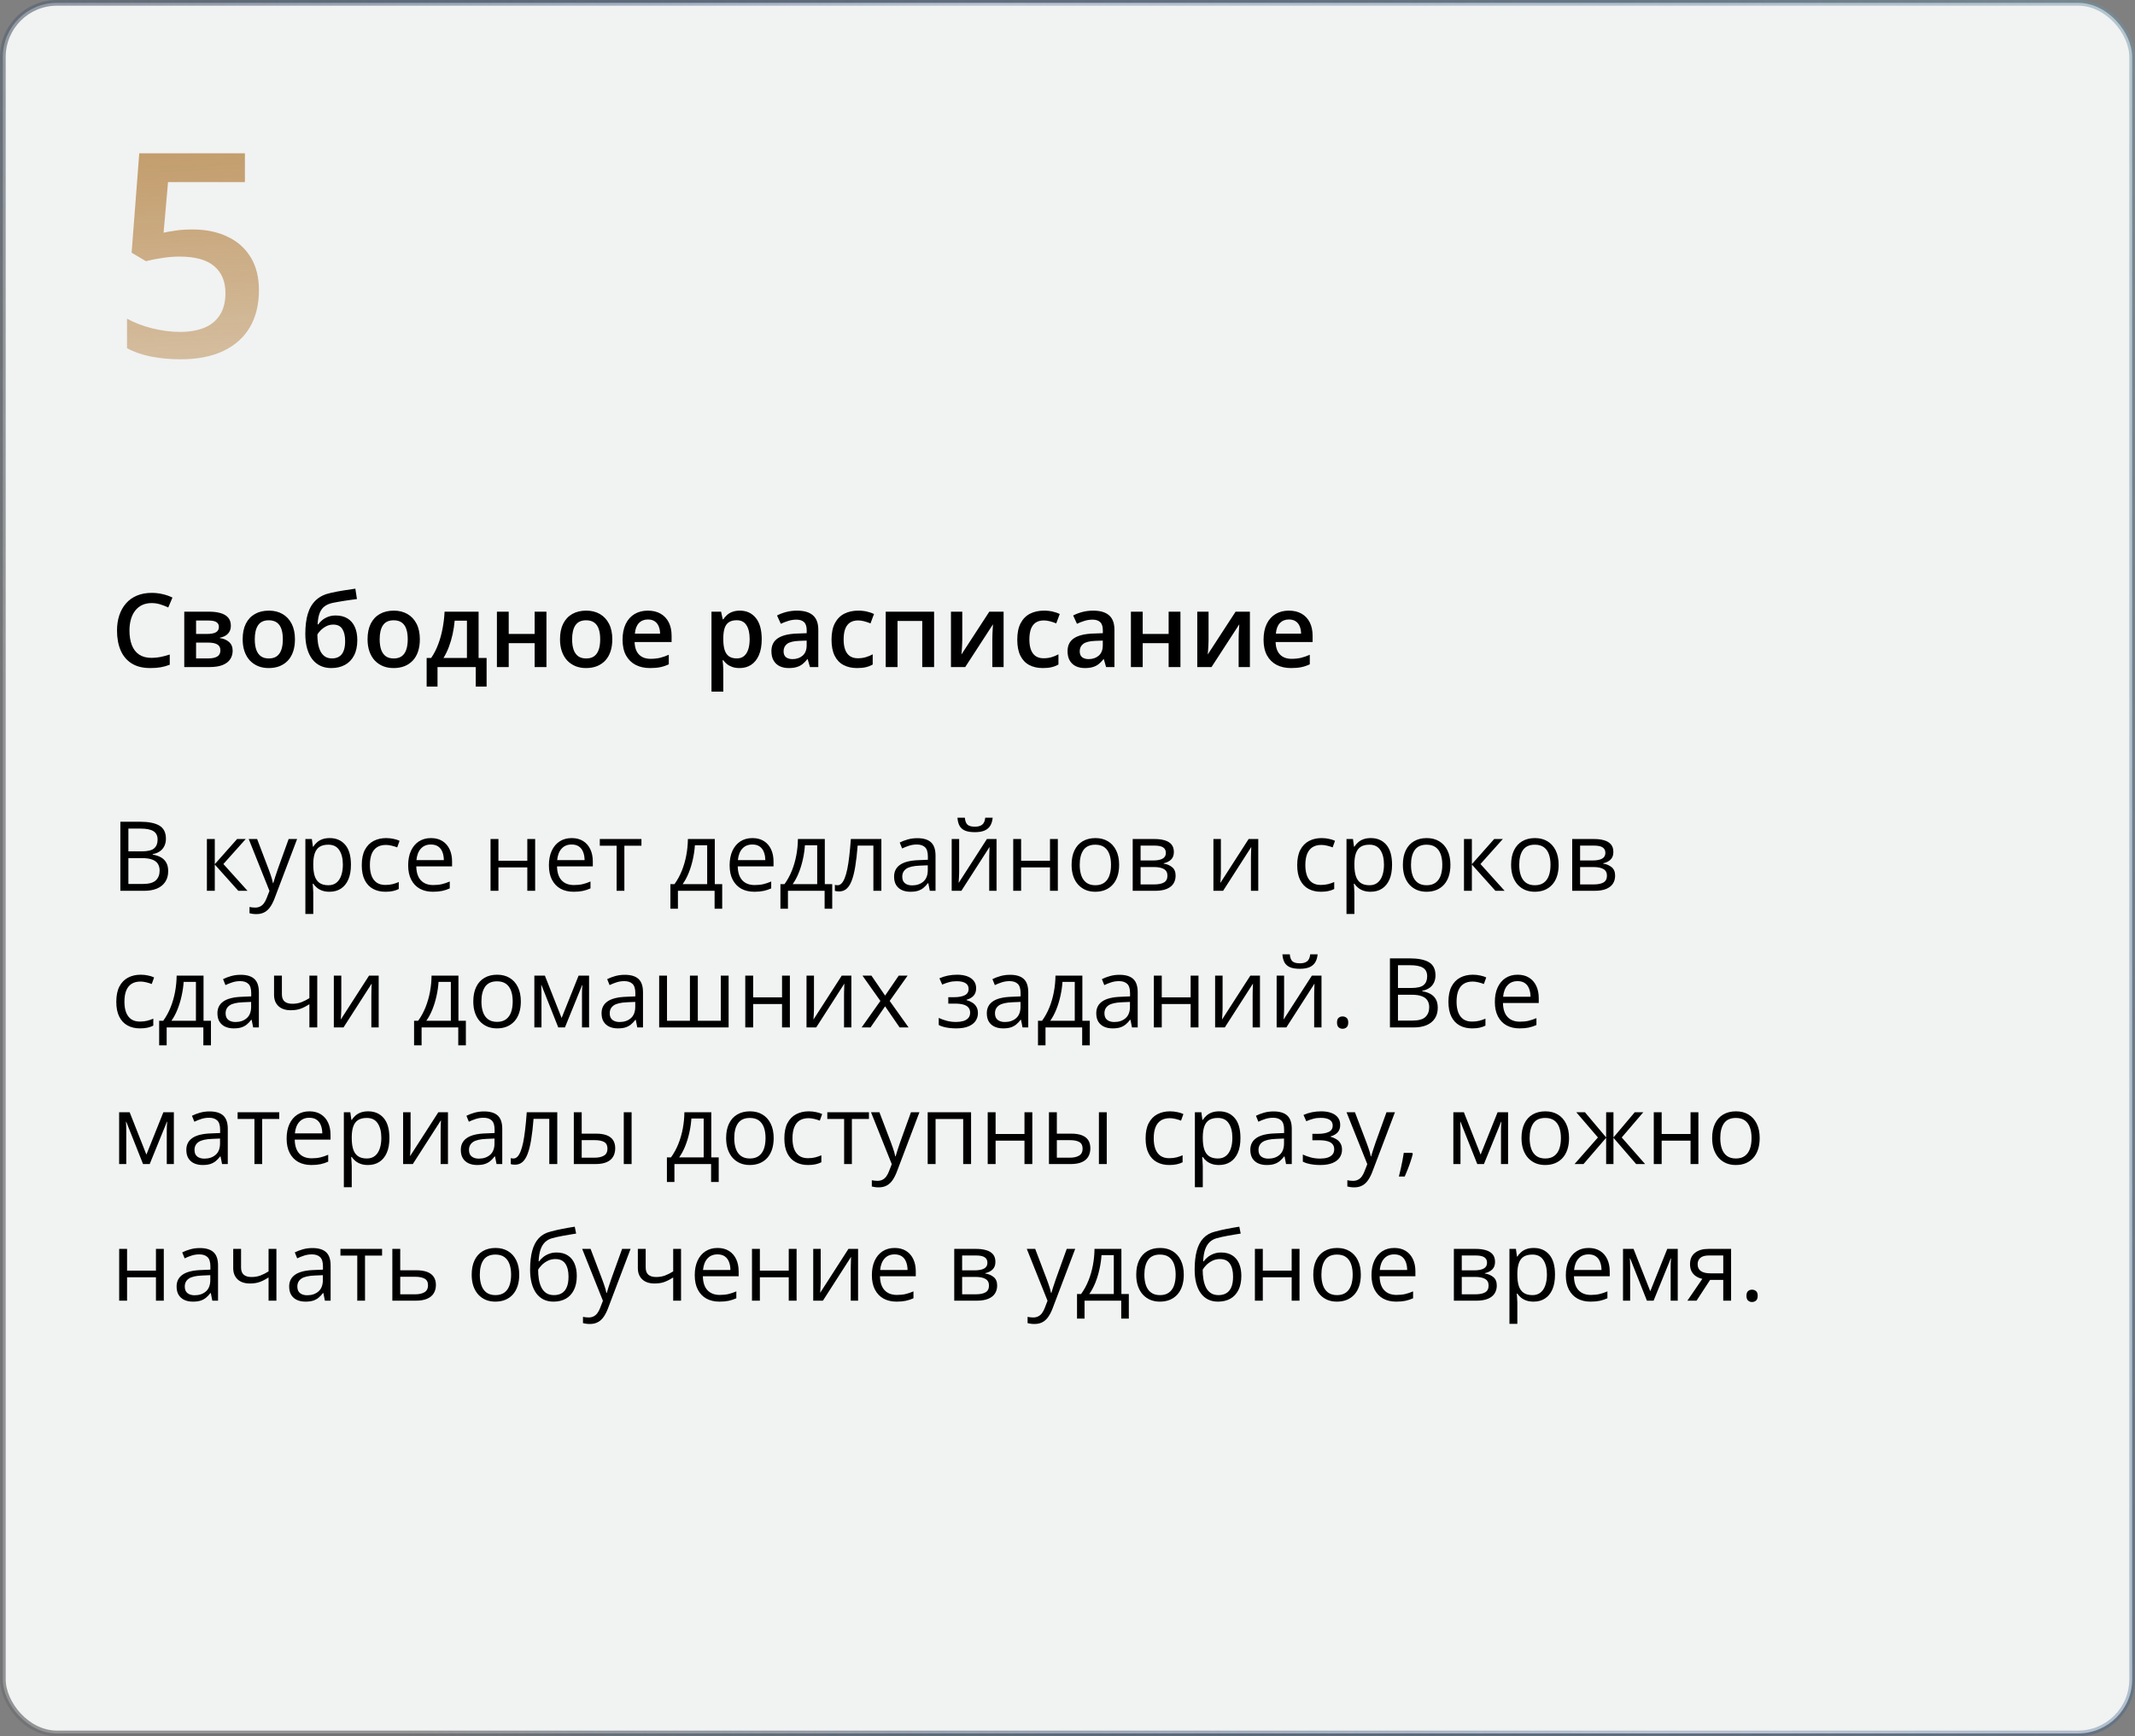 <?xml version="1.0" encoding="UTF-8"?> <svg xmlns="http://www.w3.org/2000/svg" width="375" height="305" viewBox="0 0 375 305" fill="none"><rect x="0" y="0" width="375" height="305" fill="#808080" stroke="none"/> <rect x="0.5" y="0.5" width="374" height="304" rx="9.5" fill="#F1F2F2" stroke="url(#paint0_linear_1516_100)"></rect> <path d="M21.141 144.347H24.577C26.093 144.347 27.233 144.574 27.997 145.027C28.761 145.481 29.143 146.253 29.143 147.343C29.143 147.814 29.051 148.237 28.869 148.613C28.692 148.984 28.431 149.291 28.088 149.535C27.745 149.778 27.322 149.947 26.818 150.041V150.124C27.35 150.207 27.82 150.359 28.23 150.581C28.639 150.802 28.96 151.112 29.192 151.51C29.425 151.909 29.541 152.415 29.541 153.029C29.541 153.776 29.367 154.407 29.018 154.922C28.675 155.437 28.188 155.827 27.557 156.092C26.926 156.352 26.179 156.482 25.316 156.482H21.141V144.347ZM22.552 149.551H24.876C25.933 149.551 26.663 149.377 27.067 149.028C27.477 148.68 27.682 148.171 27.682 147.501C27.682 146.809 27.438 146.311 26.951 146.007C26.47 145.702 25.701 145.55 24.644 145.55H22.552V149.551ZM22.552 150.738V155.279H25.075C26.154 155.279 26.918 155.069 27.366 154.648C27.814 154.222 28.039 153.649 28.039 152.93C28.039 152.47 27.936 152.077 27.731 151.751C27.532 151.424 27.206 151.175 26.752 151.004C26.304 150.827 25.703 150.738 24.951 150.738H22.552ZM41.644 147.385H43.163L39.236 151.776L43.478 156.482H41.859L37.726 151.867V156.482H36.339V147.385H37.726V151.801L41.644 147.385ZM43.685 147.385H45.163L47.172 152.664C47.288 152.974 47.396 153.273 47.496 153.561C47.595 153.843 47.684 154.114 47.761 154.374C47.839 154.634 47.9 154.886 47.944 155.129H48.002C48.079 154.853 48.19 154.49 48.334 154.042C48.478 153.588 48.633 153.126 48.799 152.656L50.7 147.385H52.185L48.226 157.819C48.016 158.378 47.77 158.865 47.487 159.28C47.211 159.695 46.873 160.013 46.475 160.234C46.076 160.461 45.595 160.575 45.03 160.575C44.77 160.575 44.541 160.558 44.341 160.525C44.142 160.497 43.971 160.464 43.827 160.425V159.321C43.948 159.349 44.095 159.374 44.267 159.396C44.444 159.418 44.626 159.429 44.815 159.429C45.158 159.429 45.454 159.363 45.703 159.23C45.957 159.103 46.176 158.915 46.358 158.666C46.541 158.417 46.699 158.12 46.831 157.777L47.33 156.499L43.685 147.385ZM57.913 147.219C59.047 147.219 59.952 147.609 60.627 148.389C61.303 149.169 61.64 150.343 61.64 151.909C61.64 152.944 61.485 153.812 61.175 154.515C60.865 155.218 60.428 155.749 59.864 156.109C59.305 156.469 58.644 156.648 57.88 156.648C57.398 156.648 56.975 156.585 56.61 156.458C56.245 156.33 55.932 156.159 55.672 155.943C55.412 155.727 55.196 155.492 55.024 155.237H54.925C54.941 155.453 54.961 155.713 54.983 156.018C55.011 156.322 55.024 156.588 55.024 156.814V160.55H53.638V147.385H54.775L54.958 148.729H55.024C55.202 148.453 55.417 148.201 55.672 147.974C55.926 147.742 56.236 147.559 56.602 147.426C56.972 147.288 57.41 147.219 57.913 147.219ZM57.672 148.381C57.041 148.381 56.532 148.503 56.145 148.746C55.763 148.99 55.484 149.355 55.307 149.842C55.13 150.323 55.035 150.929 55.024 151.66V151.925C55.024 152.694 55.107 153.345 55.273 153.876C55.445 154.407 55.724 154.811 56.112 155.088C56.505 155.365 57.03 155.503 57.689 155.503C58.253 155.503 58.724 155.351 59.1 155.046C59.476 154.742 59.756 154.319 59.938 153.776C60.127 153.229 60.221 152.6 60.221 151.892C60.221 150.819 60.01 149.966 59.59 149.335C59.175 148.699 58.536 148.381 57.672 148.381ZM67.691 156.648C66.872 156.648 66.15 156.48 65.525 156.142C64.9 155.805 64.413 155.29 64.064 154.598C63.715 153.906 63.541 153.035 63.541 151.983C63.541 150.882 63.724 149.983 64.089 149.286C64.46 148.583 64.969 148.063 65.616 147.725C66.264 147.388 67 147.219 67.824 147.219C68.278 147.219 68.715 147.266 69.136 147.36C69.562 147.448 69.91 147.562 70.182 147.7L69.767 148.854C69.49 148.743 69.169 148.644 68.804 148.555C68.444 148.467 68.106 148.422 67.791 148.422C67.16 148.422 66.634 148.558 66.214 148.829C65.799 149.1 65.486 149.499 65.276 150.024C65.071 150.55 64.969 151.198 64.969 151.967C64.969 152.703 65.068 153.331 65.268 153.851C65.472 154.371 65.774 154.77 66.172 155.046C66.576 155.318 67.08 155.453 67.683 155.453C68.165 155.453 68.599 155.403 68.986 155.304C69.374 155.199 69.725 155.077 70.04 154.938V156.167C69.736 156.322 69.396 156.441 69.019 156.524C68.649 156.607 68.206 156.648 67.691 156.648ZM75.702 147.219C76.476 147.219 77.141 147.39 77.694 147.733C78.247 148.076 78.671 148.558 78.964 149.178C79.257 149.792 79.404 150.511 79.404 151.336V152.191H73.12C73.137 153.259 73.402 154.072 73.917 154.631C74.432 155.19 75.157 155.47 76.092 155.47C76.667 155.47 77.176 155.417 77.619 155.312C78.062 155.207 78.521 155.052 78.997 154.847V156.059C78.538 156.264 78.081 156.413 77.627 156.507C77.179 156.601 76.648 156.648 76.034 156.648C75.159 156.648 74.396 156.471 73.743 156.117C73.095 155.757 72.592 155.232 72.232 154.54C71.872 153.848 71.692 153.002 71.692 152C71.692 151.021 71.856 150.174 72.182 149.46C72.514 148.741 72.979 148.187 73.577 147.8C74.18 147.412 74.888 147.219 75.702 147.219ZM75.685 148.348C74.949 148.348 74.362 148.588 73.925 149.07C73.488 149.551 73.228 150.224 73.145 151.087H77.96C77.954 150.545 77.868 150.069 77.702 149.659C77.542 149.244 77.295 148.923 76.963 148.696C76.631 148.464 76.205 148.348 75.685 148.348ZM87.547 147.385V151.203H92.619V147.385H93.997V156.482H92.619V152.374H87.547V156.482H86.161V147.385H87.547ZM100.421 147.219C101.196 147.219 101.86 147.39 102.414 147.733C102.967 148.076 103.39 148.558 103.684 149.178C103.977 149.792 104.124 150.511 104.124 151.336V152.191H97.84C97.856 153.259 98.122 154.072 98.637 154.631C99.151 155.19 99.876 155.47 100.812 155.47C101.387 155.47 101.896 155.417 102.339 155.312C102.782 155.207 103.241 155.052 103.717 154.847V156.059C103.257 156.264 102.801 156.413 102.347 156.507C101.899 156.601 101.368 156.648 100.753 156.648C99.879 156.648 99.115 156.471 98.462 156.117C97.815 155.757 97.311 155.232 96.952 154.54C96.592 153.848 96.412 153.002 96.412 152C96.412 151.021 96.575 150.174 96.902 149.46C97.234 148.741 97.699 148.187 98.296 147.8C98.9 147.412 99.608 147.219 100.421 147.219ZM100.405 148.348C99.669 148.348 99.082 148.588 98.645 149.07C98.208 149.551 97.948 150.224 97.865 151.087H102.679C102.674 150.545 102.588 150.069 102.422 149.659C102.261 149.244 102.015 148.923 101.683 148.696C101.351 148.464 100.925 148.348 100.405 148.348ZM112.665 148.555H109.668V156.482H108.307V148.555H105.352V147.385H112.665V148.555ZM125.548 147.385V155.312H126.851V159.628H125.515V156.482H119.073V159.628H117.753V155.312H118.467C118.987 154.593 119.419 153.804 119.762 152.946C120.105 152.089 120.365 151.189 120.542 150.249C120.72 149.302 120.814 148.348 120.825 147.385H125.548ZM124.211 148.48H122.053C122.003 149.288 121.884 150.11 121.696 150.946C121.514 151.781 121.27 152.578 120.966 153.336C120.661 154.089 120.307 154.748 119.903 155.312H124.211V148.48ZM132.164 147.219C132.938 147.219 133.602 147.39 134.156 147.733C134.709 148.076 135.132 148.558 135.426 149.178C135.719 149.792 135.866 150.511 135.866 151.336V152.191H129.582C129.599 153.259 129.864 154.072 130.379 154.631C130.894 155.19 131.618 155.47 132.554 155.47C133.129 155.47 133.638 155.417 134.081 155.312C134.524 155.207 134.983 155.052 135.459 154.847V156.059C135 156.264 134.543 156.413 134.089 156.507C133.641 156.601 133.11 156.648 132.496 156.648C131.621 156.648 130.858 156.471 130.205 156.117C129.557 155.757 129.054 155.232 128.694 154.54C128.334 153.848 128.154 153.002 128.154 152C128.154 151.021 128.318 150.174 128.644 149.46C128.976 148.741 129.441 148.187 130.039 147.8C130.642 147.412 131.35 147.219 132.164 147.219ZM132.147 148.348C131.411 148.348 130.824 148.588 130.387 149.07C129.95 149.551 129.69 150.224 129.607 151.087H134.421C134.416 150.545 134.33 150.069 134.164 149.659C134.004 149.244 133.757 148.923 133.425 148.696C133.093 148.464 132.667 148.348 132.147 148.348ZM144.872 147.385V155.312H146.175V159.628H144.839V156.482H138.397V159.628H137.078V155.312H137.792C138.312 154.593 138.743 153.804 139.086 152.946C139.43 152.089 139.69 151.189 139.867 150.249C140.044 149.302 140.138 148.348 140.149 147.385H144.872ZM143.536 148.48H141.377C141.328 149.288 141.209 150.11 141.021 150.946C140.838 151.781 140.594 152.578 140.29 153.336C139.986 154.089 139.632 154.748 139.228 155.312H143.536V148.48ZM154.808 156.482H153.405V148.539H150.641C150.53 149.972 150.389 151.2 150.218 152.224C150.052 153.242 149.841 154.075 149.587 154.723C149.338 155.365 149.034 155.838 148.674 156.142C148.32 156.441 147.896 156.59 147.404 156.59C147.254 156.59 147.113 156.582 146.98 156.565C146.848 156.549 146.734 156.521 146.64 156.482V155.437C146.712 155.459 146.787 155.475 146.864 155.486C146.947 155.497 147.033 155.503 147.122 155.503C147.371 155.503 147.597 155.401 147.802 155.196C148.013 154.986 148.201 154.67 148.367 154.25C148.538 153.829 148.69 153.298 148.823 152.656C148.956 152.008 149.072 151.247 149.172 150.373C149.277 149.493 149.368 148.497 149.446 147.385H154.808V156.482ZM161.117 147.235C162.201 147.235 163.007 147.479 163.532 147.966C164.058 148.453 164.321 149.23 164.321 150.298V156.482H163.316L163.051 155.138H162.984C162.73 155.47 162.464 155.749 162.188 155.976C161.911 156.197 161.59 156.366 161.225 156.482C160.865 156.593 160.422 156.648 159.896 156.648C159.343 156.648 158.851 156.552 158.419 156.358C157.993 156.164 157.655 155.871 157.406 155.478C157.163 155.085 157.041 154.587 157.041 153.984C157.041 153.076 157.401 152.379 158.12 151.892C158.84 151.405 159.935 151.139 161.407 151.095L162.976 151.029V150.473C162.976 149.687 162.807 149.136 162.47 148.821C162.132 148.505 161.656 148.348 161.042 148.348C160.566 148.348 160.112 148.417 159.681 148.555C159.249 148.694 158.84 148.857 158.452 149.045L158.029 147.999C158.438 147.789 158.909 147.609 159.44 147.459C159.971 147.31 160.53 147.235 161.117 147.235ZM162.959 152L161.573 152.058C160.439 152.102 159.639 152.288 159.174 152.614C158.709 152.941 158.477 153.403 158.477 154C158.477 154.521 158.635 154.905 158.95 155.154C159.266 155.403 159.683 155.528 160.204 155.528C161.012 155.528 161.673 155.304 162.188 154.855C162.702 154.407 162.959 153.735 162.959 152.838V152ZM168.471 147.385V153.104C168.471 153.215 168.468 153.359 168.463 153.536C168.457 153.707 168.449 153.893 168.438 154.092C168.427 154.285 168.416 154.474 168.405 154.656C168.399 154.833 168.391 154.98 168.38 155.096L173.344 147.385H175.037V156.482H173.75V150.904C173.75 150.727 173.753 150.5 173.759 150.224C173.764 149.947 173.773 149.676 173.784 149.41C173.795 149.139 173.803 148.929 173.809 148.779L168.861 156.482H167.16V147.385H168.471ZM174.356 143.641C174.307 144.2 174.166 144.668 173.933 145.044C173.706 145.42 173.371 145.705 172.929 145.899C172.486 146.087 171.919 146.181 171.227 146.181C170.513 146.181 169.938 146.09 169.5 145.907C169.069 145.719 168.748 145.437 168.538 145.061C168.333 144.684 168.211 144.211 168.172 143.641H169.467C169.528 144.25 169.691 144.665 169.957 144.886C170.223 145.108 170.654 145.218 171.252 145.218C171.783 145.218 172.201 145.102 172.505 144.87C172.81 144.637 172.992 144.228 173.053 143.641H174.356ZM179.354 147.385V151.203H184.425V147.385H185.803V156.482H184.425V152.374H179.354V156.482H177.967V147.385H179.354ZM196.569 151.917C196.569 152.664 196.472 153.331 196.279 153.917C196.085 154.504 195.806 154.999 195.44 155.403C195.075 155.807 194.632 156.117 194.112 156.333C193.598 156.543 193.014 156.648 192.361 156.648C191.752 156.648 191.193 156.543 190.684 156.333C190.181 156.117 189.743 155.807 189.373 155.403C189.007 154.999 188.722 154.504 188.518 153.917C188.318 153.331 188.219 152.664 188.219 151.917C188.219 150.921 188.388 150.074 188.725 149.377C189.063 148.674 189.544 148.14 190.169 147.775C190.8 147.404 191.55 147.219 192.419 147.219C193.249 147.219 193.974 147.404 194.594 147.775C195.219 148.146 195.703 148.682 196.046 149.385C196.395 150.083 196.569 150.926 196.569 151.917ZM189.646 151.917C189.646 152.647 189.743 153.281 189.937 153.818C190.131 154.355 190.43 154.77 190.833 155.063C191.237 155.356 191.758 155.503 192.394 155.503C193.025 155.503 193.542 155.356 193.946 155.063C194.356 154.77 194.657 154.355 194.851 153.818C195.045 153.281 195.142 152.647 195.142 151.917C195.142 151.192 195.045 150.567 194.851 150.041C194.657 149.51 194.359 149.1 193.955 148.812C193.551 148.525 193.028 148.381 192.386 148.381C191.439 148.381 190.745 148.694 190.302 149.319C189.865 149.944 189.646 150.81 189.646 151.917ZM206.182 149.667C206.182 150.237 206.016 150.683 205.684 151.004C205.352 151.319 204.923 151.532 204.397 151.643V151.709C204.967 151.787 205.457 151.992 205.866 152.324C206.281 152.65 206.489 153.151 206.489 153.826C206.489 154.346 206.364 154.806 206.115 155.204C205.866 155.603 205.476 155.915 204.945 156.142C204.414 156.369 203.722 156.482 202.87 156.482H198.952V147.385H202.836C203.489 147.385 204.065 147.459 204.563 147.609C205.067 147.753 205.462 147.991 205.75 148.323C206.038 148.655 206.182 149.103 206.182 149.667ZM205.053 153.826C205.053 153.289 204.848 152.902 204.438 152.664C204.035 152.426 203.445 152.307 202.67 152.307H200.338V155.362H202.704C203.467 155.362 204.048 155.246 204.447 155.013C204.851 154.775 205.053 154.38 205.053 153.826ZM204.779 149.825C204.779 149.394 204.621 149.073 204.306 148.862C203.99 148.646 203.473 148.539 202.753 148.539H200.338V151.153H202.513C203.26 151.153 203.824 151.045 204.206 150.83C204.588 150.614 204.779 150.279 204.779 149.825ZM214.441 147.385V153.104C214.441 153.215 214.438 153.359 214.433 153.536C214.427 153.707 214.419 153.893 214.408 154.092C214.397 154.285 214.386 154.474 214.375 154.656C214.369 154.833 214.361 154.98 214.35 155.096L219.313 147.385H221.007V156.482H219.72V150.904C219.72 150.727 219.723 150.5 219.729 150.224C219.734 149.947 219.742 149.676 219.753 149.41C219.764 149.139 219.773 148.929 219.778 148.779L214.831 156.482H213.129V147.385H214.441ZM231.997 156.648C231.178 156.648 230.456 156.48 229.831 156.142C229.205 155.805 228.718 155.29 228.37 154.598C228.021 153.906 227.847 153.035 227.847 151.983C227.847 150.882 228.029 149.983 228.395 149.286C228.765 148.583 229.274 148.063 229.922 147.725C230.569 147.388 231.305 147.219 232.13 147.219C232.584 147.219 233.021 147.266 233.441 147.36C233.868 147.448 234.216 147.562 234.487 147.7L234.072 148.854C233.796 148.743 233.475 148.644 233.109 148.555C232.75 148.467 232.412 148.422 232.097 148.422C231.466 148.422 230.94 148.558 230.52 148.829C230.104 149.1 229.792 149.499 229.582 150.024C229.377 150.55 229.274 151.198 229.274 151.967C229.274 152.703 229.374 153.331 229.573 153.851C229.778 154.371 230.08 154.77 230.478 155.046C230.882 155.318 231.386 155.453 231.989 155.453C232.47 155.453 232.905 155.403 233.292 155.304C233.679 155.199 234.031 155.077 234.346 154.938V156.167C234.042 156.322 233.701 156.441 233.325 156.524C232.954 156.607 232.512 156.648 231.997 156.648ZM240.779 147.219C241.914 147.219 242.819 147.609 243.494 148.389C244.169 149.169 244.506 150.343 244.506 151.909C244.506 152.944 244.351 153.812 244.042 154.515C243.732 155.218 243.294 155.749 242.73 156.109C242.171 156.469 241.51 156.648 240.746 156.648C240.265 156.648 239.841 156.585 239.476 156.458C239.111 156.33 238.798 156.159 238.538 155.943C238.278 155.727 238.062 155.492 237.891 155.237H237.791C237.808 155.453 237.827 155.713 237.849 156.018C237.877 156.322 237.891 156.588 237.891 156.814V160.55H236.504V147.385H237.642L237.824 148.729H237.891C238.068 148.453 238.284 148.201 238.538 147.974C238.793 147.742 239.103 147.559 239.468 147.426C239.839 147.288 240.276 147.219 240.779 147.219ZM240.539 148.381C239.908 148.381 239.399 148.503 239.011 148.746C238.629 148.99 238.35 149.355 238.173 149.842C237.996 150.323 237.902 150.929 237.891 151.66V151.925C237.891 152.694 237.974 153.345 238.14 153.876C238.311 154.407 238.591 154.811 238.978 155.088C239.371 155.365 239.897 155.503 240.555 155.503C241.12 155.503 241.59 155.351 241.966 155.046C242.343 154.742 242.622 154.319 242.805 153.776C242.993 153.229 243.087 152.6 243.087 151.892C243.087 150.819 242.877 149.966 242.456 149.335C242.041 148.699 241.402 148.381 240.539 148.381ZM254.758 151.917C254.758 152.664 254.661 153.331 254.467 153.917C254.274 154.504 253.994 154.999 253.629 155.403C253.264 155.807 252.821 156.117 252.301 156.333C251.786 156.543 251.202 156.648 250.549 156.648C249.941 156.648 249.382 156.543 248.873 156.333C248.369 156.117 247.932 155.807 247.561 155.403C247.196 154.999 246.911 154.504 246.706 153.917C246.507 153.331 246.407 152.664 246.407 151.917C246.407 150.921 246.576 150.074 246.914 149.377C247.251 148.674 247.733 148.14 248.358 147.775C248.989 147.404 249.739 147.219 250.607 147.219C251.438 147.219 252.162 147.404 252.782 147.775C253.408 148.146 253.892 148.682 254.235 149.385C254.583 150.083 254.758 150.926 254.758 151.917ZM247.835 151.917C247.835 152.647 247.932 153.281 248.125 153.818C248.319 154.355 248.618 154.77 249.022 155.063C249.426 155.356 249.946 155.503 250.583 155.503C251.213 155.503 251.731 155.356 252.135 155.063C252.544 154.77 252.846 154.355 253.04 153.818C253.233 153.281 253.33 152.647 253.33 151.917C253.33 151.192 253.233 150.567 253.04 150.041C252.846 149.51 252.547 149.1 252.143 148.812C251.739 148.525 251.216 148.381 250.574 148.381C249.628 148.381 248.933 148.694 248.491 149.319C248.054 149.944 247.835 150.81 247.835 151.917ZM262.444 147.385H263.963L260.037 151.776L264.279 156.482H262.66L258.526 151.867V156.482H257.14V147.385H258.526V151.801L262.444 147.385ZM273.767 151.917C273.767 152.664 273.67 153.331 273.476 153.917C273.282 154.504 273.003 154.999 272.638 155.403C272.272 155.807 271.83 156.117 271.31 156.333C270.795 156.543 270.211 156.648 269.558 156.648C268.949 156.648 268.39 156.543 267.881 156.333C267.378 156.117 266.941 155.807 266.57 155.403C266.205 154.999 265.92 154.504 265.715 153.917C265.516 153.331 265.416 152.664 265.416 151.917C265.416 150.921 265.585 150.074 265.922 149.377C266.26 148.674 266.741 148.14 267.367 147.775C267.998 147.404 268.747 147.219 269.616 147.219C270.446 147.219 271.171 147.404 271.791 147.775C272.416 148.146 272.901 148.682 273.244 149.385C273.592 150.083 273.767 150.926 273.767 151.917ZM266.844 151.917C266.844 152.647 266.941 153.281 267.134 153.818C267.328 154.355 267.627 154.77 268.031 155.063C268.435 155.356 268.955 155.503 269.591 155.503C270.222 155.503 270.74 155.356 271.144 155.063C271.553 154.77 271.855 154.355 272.048 153.818C272.242 153.281 272.339 152.647 272.339 151.917C272.339 151.192 272.242 150.567 272.048 150.041C271.855 149.51 271.556 149.1 271.152 148.812C270.748 148.525 270.225 148.381 269.583 148.381C268.637 148.381 267.942 148.694 267.5 149.319C267.062 149.944 266.844 150.81 266.844 151.917ZM283.379 149.667C283.379 150.237 283.213 150.683 282.881 151.004C282.549 151.319 282.12 151.532 281.594 151.643V151.709C282.164 151.787 282.654 151.992 283.063 152.324C283.479 152.65 283.686 153.151 283.686 153.826C283.686 154.346 283.562 154.806 283.312 155.204C283.063 155.603 282.673 155.915 282.142 156.142C281.611 156.369 280.919 156.482 280.067 156.482H276.149V147.385H280.034C280.687 147.385 281.262 147.459 281.76 147.609C282.264 147.753 282.66 147.991 282.947 148.323C283.235 148.655 283.379 149.103 283.379 149.667ZM282.25 153.826C282.25 153.289 282.045 152.902 281.636 152.664C281.232 152.426 280.642 152.307 279.868 152.307H277.535V155.362H279.901C280.665 155.362 281.246 155.246 281.644 155.013C282.048 154.775 282.25 154.38 282.25 153.826ZM281.976 149.825C281.976 149.394 281.818 149.073 281.503 148.862C281.188 148.646 280.67 148.539 279.951 148.539H277.535V151.153H279.71C280.457 151.153 281.021 151.045 281.403 150.83C281.785 150.614 281.976 150.279 281.976 149.825ZM24.577 180.648C23.758 180.648 23.036 180.48 22.411 180.142C21.785 179.805 21.298 179.29 20.95 178.598C20.601 177.906 20.427 177.035 20.427 175.983C20.427 174.882 20.609 173.983 20.975 173.286C21.345 172.583 21.855 172.063 22.502 171.725C23.149 171.388 23.885 171.219 24.71 171.219C25.164 171.219 25.601 171.266 26.021 171.36C26.448 171.448 26.796 171.562 27.067 171.7L26.652 172.854C26.376 172.743 26.055 172.644 25.689 172.555C25.33 172.467 24.992 172.422 24.677 172.422C24.046 172.422 23.52 172.558 23.1 172.829C22.685 173.1 22.372 173.499 22.162 174.024C21.957 174.55 21.855 175.198 21.855 175.967C21.855 176.703 21.954 177.331 22.153 177.851C22.358 178.371 22.66 178.77 23.058 179.046C23.462 179.318 23.966 179.453 24.569 179.453C25.05 179.453 25.485 179.403 25.872 179.304C26.259 179.199 26.611 179.077 26.926 178.938V180.167C26.622 180.322 26.282 180.441 25.905 180.524C25.535 180.607 25.092 180.648 24.577 180.648ZM35.75 171.385V179.312H37.053V183.628H35.717V180.482H29.275V183.628H27.956V179.312H28.669C29.19 178.593 29.621 177.804 29.964 176.946C30.308 176.089 30.567 175.189 30.745 174.249C30.922 173.302 31.016 172.348 31.027 171.385H35.75ZM34.414 172.48H32.255C32.206 173.288 32.087 174.11 31.898 174.946C31.716 175.781 31.472 176.578 31.168 177.336C30.864 178.089 30.509 178.748 30.105 179.312H34.414V172.48ZM42.266 171.235C43.351 171.235 44.156 171.479 44.682 171.966C45.207 172.453 45.47 173.23 45.47 174.298V180.482H44.466L44.2 179.138H44.134C43.879 179.47 43.614 179.749 43.337 179.976C43.06 180.197 42.739 180.366 42.374 180.482C42.014 180.593 41.572 180.648 41.046 180.648C40.492 180.648 40 180.552 39.568 180.358C39.142 180.164 38.805 179.871 38.556 179.478C38.312 179.085 38.19 178.587 38.19 177.984C38.19 177.076 38.55 176.379 39.27 175.892C39.989 175.405 41.085 175.139 42.557 175.095L44.126 175.029V174.473C44.126 173.687 43.957 173.136 43.619 172.821C43.282 172.505 42.806 172.348 42.191 172.348C41.715 172.348 41.262 172.417 40.83 172.555C40.398 172.694 39.989 172.857 39.602 173.045L39.178 171.999C39.588 171.789 40.058 171.609 40.589 171.459C41.121 171.31 41.679 171.235 42.266 171.235ZM44.109 176L42.723 176.058C41.588 176.102 40.789 176.288 40.324 176.614C39.859 176.941 39.627 177.403 39.627 178C39.627 178.521 39.784 178.905 40.1 179.154C40.415 179.403 40.833 179.528 41.353 179.528C42.161 179.528 42.822 179.304 43.337 178.855C43.852 178.407 44.109 177.735 44.109 176.838V176ZM49.513 171.385V174.655C49.513 175.225 49.668 175.646 49.977 175.917C50.293 176.188 50.749 176.324 51.347 176.324C51.923 176.324 52.446 176.235 52.916 176.058C53.386 175.881 53.862 175.64 54.344 175.336V171.385H55.722V180.482H54.344V176.407C53.835 176.733 53.334 176.991 52.841 177.179C52.349 177.367 51.759 177.461 51.073 177.461C50.138 177.461 49.413 177.217 48.898 176.73C48.389 176.243 48.135 175.585 48.135 174.755V171.385H49.513ZM59.947 171.385V177.104C59.947 177.215 59.944 177.359 59.938 177.536C59.933 177.707 59.925 177.893 59.914 178.092C59.903 178.285 59.891 178.474 59.88 178.656C59.875 178.833 59.867 178.98 59.855 179.096L64.819 171.385H66.513V180.482H65.226V174.904C65.226 174.727 65.229 174.5 65.234 174.224C65.24 173.947 65.248 173.676 65.259 173.41C65.27 173.139 65.279 172.929 65.284 172.779L60.337 180.482H58.635V171.385H59.947ZM80.524 171.385V179.312H81.828V183.628H80.491V180.482H74.05V183.628H72.73V179.312H73.444C73.964 178.593 74.396 177.804 74.739 176.946C75.082 176.089 75.342 175.189 75.519 174.249C75.696 173.302 75.79 172.348 75.801 171.385H80.524ZM79.188 172.48H77.03C76.98 173.288 76.861 174.11 76.673 174.946C76.49 175.781 76.247 176.578 75.942 177.336C75.638 178.089 75.284 178.748 74.88 179.312H79.188V172.48ZM91.481 175.917C91.481 176.664 91.385 177.331 91.191 177.917C90.997 178.504 90.718 178.999 90.353 179.403C89.987 179.807 89.545 180.117 89.024 180.333C88.51 180.543 87.926 180.648 87.273 180.648C86.664 180.648 86.105 180.543 85.596 180.333C85.093 180.117 84.655 179.807 84.285 179.403C83.919 178.999 83.634 178.504 83.43 177.917C83.231 177.331 83.131 176.664 83.131 175.917C83.131 174.921 83.3 174.074 83.637 173.377C83.975 172.674 84.456 172.14 85.082 171.775C85.712 171.404 86.462 171.219 87.331 171.219C88.161 171.219 88.886 171.404 89.506 171.775C90.131 172.146 90.615 172.682 90.959 173.385C91.307 174.083 91.481 174.926 91.481 175.917ZM84.559 175.917C84.559 176.647 84.655 177.281 84.849 177.818C85.043 178.355 85.342 178.77 85.746 179.063C86.15 179.356 86.67 179.503 87.306 179.503C87.937 179.503 88.454 179.356 88.858 179.063C89.268 178.77 89.57 178.355 89.763 177.818C89.957 177.281 90.054 176.647 90.054 175.917C90.054 175.192 89.957 174.567 89.763 174.041C89.57 173.51 89.271 173.1 88.867 172.812C88.463 172.525 87.94 172.381 87.298 172.381C86.352 172.381 85.657 172.694 85.214 173.319C84.777 173.944 84.559 174.81 84.559 175.917ZM103.468 171.385V180.482H102.223V174.556C102.223 174.312 102.228 174.066 102.239 173.817C102.256 173.562 102.275 173.308 102.297 173.053H102.248L99.226 180.482H98.056L95.109 173.053H95.059C95.076 173.308 95.087 173.562 95.092 173.817C95.103 174.066 95.109 174.329 95.109 174.605V180.482H93.856V171.385H95.707L98.645 178.822L101.625 171.385H103.468ZM109.735 171.235C110.819 171.235 111.625 171.479 112.15 171.966C112.676 172.453 112.939 173.23 112.939 174.298V180.482H111.935L111.669 179.138H111.603C111.348 179.47 111.082 179.749 110.806 179.976C110.529 180.197 110.208 180.366 109.843 180.482C109.483 180.593 109.04 180.648 108.515 180.648C107.961 180.648 107.469 180.552 107.037 180.358C106.611 180.164 106.273 179.871 106.024 179.478C105.781 179.085 105.659 178.587 105.659 177.984C105.659 177.076 106.019 176.379 106.738 175.892C107.458 175.405 108.553 175.139 110.025 175.095L111.594 175.029V174.473C111.594 173.687 111.425 173.136 111.088 172.821C110.75 172.505 110.274 172.348 109.66 172.348C109.184 172.348 108.73 172.417 108.299 172.555C107.867 172.694 107.458 172.857 107.07 173.045L106.647 171.999C107.056 171.789 107.527 171.609 108.058 171.459C108.589 171.31 109.148 171.235 109.735 171.235ZM111.578 176L110.191 176.058C109.057 176.102 108.257 176.288 107.792 176.614C107.328 176.941 107.095 177.403 107.095 178C107.095 178.521 107.253 178.905 107.568 179.154C107.884 179.403 108.302 179.528 108.822 179.528C109.63 179.528 110.291 179.304 110.806 178.855C111.32 178.407 111.578 177.735 111.578 176.838V176ZM127.98 171.385V180.482H115.778V171.385H117.156V179.312H121.182V171.385H122.568V179.312H126.602V171.385H127.98ZM132.288 171.385V175.203H137.36V171.385H138.738V180.482H137.36V176.374H132.288V180.482H130.902V171.385H132.288ZM142.971 171.385V177.104C142.971 177.215 142.968 177.359 142.963 177.536C142.957 177.707 142.949 177.893 142.938 178.092C142.927 178.285 142.916 178.474 142.905 178.656C142.899 178.833 142.891 178.98 142.88 179.096L147.844 171.385H149.537V180.482H148.25V174.904C148.25 174.727 148.253 174.5 148.259 174.224C148.264 173.947 148.273 173.676 148.284 173.41C148.295 173.139 148.303 172.929 148.309 172.779L143.361 180.482H141.66V171.385H142.971ZM154.634 175.826L151.488 171.385H153.065L155.464 174.888L157.854 171.385H159.415L156.269 175.826L159.589 180.482H158.012L155.464 176.772L152.899 180.482H151.338L154.634 175.826ZM168.123 171.219C168.803 171.219 169.393 171.313 169.891 171.501C170.389 171.684 170.773 171.952 171.044 172.306C171.316 172.66 171.451 173.092 171.451 173.601C171.451 174.149 171.302 174.586 171.003 174.913C170.704 175.239 170.292 175.474 169.766 175.618V175.685C170.137 175.784 170.472 175.928 170.771 176.116C171.075 176.299 171.316 176.542 171.493 176.847C171.675 177.146 171.767 177.519 171.767 177.967C171.767 178.476 171.628 178.936 171.352 179.345C171.075 179.749 170.654 180.067 170.09 180.3C169.525 180.532 168.812 180.648 167.948 180.648C167.522 180.648 167.118 180.624 166.736 180.574C166.354 180.529 166.009 180.463 165.699 180.375C165.389 180.286 165.118 180.181 164.885 180.059V178.806C165.273 178.994 165.726 179.16 166.247 179.304C166.767 179.448 167.328 179.52 167.932 179.52C168.396 179.52 168.814 179.467 169.185 179.362C169.556 179.251 169.849 179.077 170.065 178.839C170.286 178.595 170.397 178.277 170.397 177.884C170.397 177.525 170.3 177.229 170.106 176.996C169.913 176.758 169.622 176.584 169.235 176.473C168.853 176.357 168.369 176.299 167.782 176.299H166.562V175.17H167.566C168.347 175.17 168.969 175.059 169.434 174.838C169.899 174.617 170.131 174.243 170.131 173.717C170.131 173.264 169.951 172.926 169.592 172.705C169.232 172.478 168.717 172.364 168.048 172.364C167.55 172.364 167.11 172.417 166.728 172.522C166.346 172.622 165.934 172.765 165.491 172.954L165.001 171.85C165.477 171.639 165.975 171.482 166.496 171.376C167.016 171.271 167.558 171.219 168.123 171.219ZM177.403 171.235C178.487 171.235 179.293 171.479 179.818 171.966C180.344 172.453 180.607 173.23 180.607 174.298V180.482H179.603L179.337 179.138H179.271C179.016 179.47 178.75 179.749 178.474 179.976C178.197 180.197 177.876 180.366 177.511 180.482C177.151 180.593 176.708 180.648 176.183 180.648C175.629 180.648 175.137 180.552 174.705 180.358C174.279 180.164 173.941 179.871 173.692 179.478C173.449 179.085 173.327 178.587 173.327 177.984C173.327 177.076 173.687 176.379 174.406 175.892C175.126 175.405 176.221 175.139 177.693 175.095L179.262 175.029V174.473C179.262 173.687 179.093 173.136 178.756 172.821C178.418 172.505 177.942 172.348 177.328 172.348C176.852 172.348 176.398 172.417 175.967 172.555C175.535 172.694 175.126 172.857 174.738 173.045L174.315 171.999C174.724 171.789 175.195 171.609 175.726 171.459C176.257 171.31 176.816 171.235 177.403 171.235ZM179.246 176L177.859 176.058C176.725 176.102 175.925 176.288 175.46 176.614C174.996 176.941 174.763 177.403 174.763 178C174.763 178.521 174.921 178.905 175.236 179.154C175.552 179.403 175.97 179.528 176.49 179.528C177.298 179.528 177.959 179.304 178.474 178.855C178.988 178.407 179.246 177.735 179.246 176.838V176ZM190.111 171.385V179.312H191.415V183.628H190.078V180.482H183.637V183.628H182.317V179.312H183.031C183.551 178.593 183.983 177.804 184.326 176.946C184.669 176.089 184.929 175.189 185.106 174.249C185.283 173.302 185.377 172.348 185.388 171.385H190.111ZM188.775 172.48H186.617C186.567 173.288 186.448 174.11 186.26 174.946C186.077 175.781 185.834 176.578 185.529 177.336C185.225 178.089 184.871 178.748 184.467 179.312H188.775V172.48ZM196.627 171.235C197.712 171.235 198.517 171.479 199.043 171.966C199.569 172.453 199.832 173.23 199.832 174.298V180.482H198.827L198.562 179.138H198.495C198.241 179.47 197.975 179.749 197.698 179.976C197.422 180.197 197.101 180.366 196.735 180.482C196.376 180.593 195.933 180.648 195.407 180.648C194.854 180.648 194.361 180.552 193.93 180.358C193.504 180.164 193.166 179.871 192.917 179.478C192.674 179.085 192.552 178.587 192.552 177.984C192.552 177.076 192.911 176.379 193.631 175.892C194.35 175.405 195.446 175.139 196.918 175.095L198.487 175.029V174.473C198.487 173.687 198.318 173.136 197.98 172.821C197.643 172.505 197.167 172.348 196.553 172.348C196.077 172.348 195.623 172.417 195.191 172.555C194.76 172.694 194.35 172.857 193.963 173.045L193.54 171.999C193.949 171.789 194.419 171.609 194.951 171.459C195.482 171.31 196.041 171.235 196.627 171.235ZM198.47 176L197.084 176.058C195.95 176.102 195.15 176.288 194.685 176.614C194.22 176.941 193.988 177.403 193.988 178C193.988 178.521 194.146 178.905 194.461 179.154C194.776 179.403 195.194 179.528 195.714 179.528C196.522 179.528 197.184 179.304 197.698 178.855C198.213 178.407 198.47 177.735 198.47 176.838V176ZM204.057 171.385V175.203H209.128V171.385H210.506V180.482H209.128V176.374H204.057V180.482H202.67V171.385H204.057ZM214.74 171.385V177.104C214.74 177.215 214.737 177.359 214.731 177.536C214.726 177.707 214.718 177.893 214.707 178.092C214.695 178.285 214.684 178.474 214.673 178.656C214.668 178.833 214.66 178.98 214.648 179.096L219.612 171.385H221.306V180.482H220.019V174.904C220.019 174.727 220.022 174.5 220.027 174.224C220.033 173.947 220.041 173.676 220.052 173.41C220.063 173.139 220.072 172.929 220.077 172.779L215.13 180.482H213.428V171.385H214.74ZM225.547 171.385V177.104C225.547 177.215 225.545 177.359 225.539 177.536C225.534 177.707 225.525 177.893 225.514 178.092C225.503 178.285 225.492 178.474 225.481 178.656C225.475 178.833 225.467 178.98 225.456 179.096L230.42 171.385H232.113V180.482H230.827V174.904C230.827 174.727 230.829 174.5 230.835 174.224C230.84 173.947 230.849 173.676 230.86 173.41C230.871 173.139 230.879 172.929 230.885 172.779L225.938 180.482H224.236V171.385H225.547ZM231.433 167.641C231.383 168.2 231.242 168.668 231.009 169.044C230.782 169.42 230.448 169.705 230.005 169.899C229.562 170.087 228.995 170.181 228.303 170.181C227.589 170.181 227.014 170.09 226.577 169.907C226.145 169.719 225.824 169.437 225.614 169.061C225.409 168.684 225.287 168.211 225.249 167.641H226.543C226.604 168.25 226.768 168.665 227.033 168.886C227.299 169.108 227.73 169.218 228.328 169.218C228.859 169.218 229.277 169.102 229.582 168.87C229.886 168.637 230.069 168.228 230.129 167.641H231.433ZM234.836 179.619C234.836 179.232 234.93 178.958 235.118 178.797C235.306 178.631 235.536 178.548 235.807 178.548C236.089 178.548 236.327 178.631 236.521 178.797C236.715 178.958 236.812 179.232 236.812 179.619C236.812 180.001 236.715 180.28 236.521 180.458C236.327 180.629 236.089 180.715 235.807 180.715C235.536 180.715 235.306 180.629 235.118 180.458C234.93 180.28 234.836 180.001 234.836 179.619ZM244.133 168.347H247.569C249.086 168.347 250.226 168.574 250.989 169.027C251.753 169.481 252.135 170.253 252.135 171.343C252.135 171.814 252.043 172.237 251.861 172.613C251.684 172.984 251.424 173.291 251.081 173.535C250.737 173.778 250.314 173.947 249.811 174.041V174.124C250.342 174.207 250.812 174.359 251.222 174.581C251.631 174.802 251.952 175.112 252.185 175.51C252.417 175.909 252.533 176.415 252.533 177.029C252.533 177.776 252.359 178.407 252.01 178.922C251.667 179.437 251.18 179.827 250.549 180.092C249.918 180.352 249.171 180.482 248.308 180.482H244.133V168.347ZM245.544 173.551H247.868C248.925 173.551 249.656 173.377 250.06 173.028C250.469 172.68 250.674 172.171 250.674 171.501C250.674 170.809 250.43 170.311 249.943 170.007C249.462 169.702 248.693 169.55 247.636 169.55H245.544V173.551ZM245.544 174.738V179.279H248.067C249.146 179.279 249.91 179.069 250.358 178.648C250.807 178.222 251.031 177.649 251.031 176.93C251.031 176.47 250.928 176.077 250.724 175.751C250.524 175.424 250.198 175.175 249.744 175.004C249.296 174.827 248.695 174.738 247.943 174.738H245.544ZM258.56 180.648C257.741 180.648 257.018 180.48 256.393 180.142C255.768 179.805 255.281 179.29 254.932 178.598C254.583 177.906 254.409 177.035 254.409 175.983C254.409 174.882 254.592 173.983 254.957 173.286C255.328 172.583 255.837 172.063 256.484 171.725C257.132 171.388 257.868 171.219 258.692 171.219C259.146 171.219 259.583 171.266 260.004 171.36C260.43 171.448 260.779 171.562 261.05 171.7L260.635 172.854C260.358 172.743 260.037 172.644 259.672 172.555C259.312 172.467 258.975 172.422 258.659 172.422C258.028 172.422 257.503 172.558 257.082 172.829C256.667 173.1 256.354 173.499 256.144 174.024C255.939 174.55 255.837 175.198 255.837 175.967C255.837 176.703 255.937 177.331 256.136 177.851C256.34 178.371 256.642 178.77 257.041 179.046C257.444 179.318 257.948 179.453 258.551 179.453C259.033 179.453 259.467 179.403 259.854 179.304C260.242 179.199 260.593 179.077 260.909 178.938V180.167C260.604 180.322 260.264 180.441 259.888 180.524C259.517 180.607 259.074 180.648 258.56 180.648ZM266.57 171.219C267.345 171.219 268.009 171.39 268.562 171.733C269.115 172.076 269.539 172.558 269.832 173.178C270.125 173.792 270.272 174.511 270.272 175.336V176.191H263.988C264.005 177.259 264.271 178.072 264.785 178.631C265.3 179.19 266.025 179.47 266.96 179.47C267.535 179.47 268.045 179.417 268.487 179.312C268.93 179.207 269.389 179.052 269.865 178.847V180.059C269.406 180.264 268.949 180.413 268.496 180.507C268.047 180.601 267.516 180.648 266.902 180.648C266.028 180.648 265.264 180.471 264.611 180.117C263.963 179.757 263.46 179.232 263.1 178.54C262.74 177.848 262.561 177.002 262.561 176C262.561 175.021 262.724 174.174 263.05 173.46C263.382 172.741 263.847 172.187 264.445 171.8C265.048 171.412 265.756 171.219 266.57 171.219ZM266.553 172.348C265.817 172.348 265.231 172.588 264.793 173.07C264.356 173.551 264.096 174.224 264.013 175.087H268.828C268.822 174.545 268.736 174.069 268.57 173.659C268.41 173.244 268.164 172.923 267.832 172.696C267.5 172.464 267.073 172.348 266.553 172.348ZM30.537 195.385V204.482H29.292V198.556C29.292 198.312 29.297 198.066 29.309 197.817C29.325 197.562 29.345 197.308 29.367 197.053H29.317L26.295 204.482H25.125L22.178 197.053H22.128C22.145 197.308 22.156 197.562 22.162 197.817C22.173 198.066 22.178 198.329 22.178 198.605V204.482H20.925V195.385H22.776L25.714 202.822L28.694 195.385H30.537ZM36.804 195.235C37.889 195.235 38.694 195.479 39.22 195.966C39.745 196.453 40.008 197.23 40.008 198.298V204.482H39.004L38.738 203.138H38.672C38.417 203.47 38.152 203.749 37.875 203.976C37.598 204.197 37.277 204.366 36.912 204.482C36.552 204.593 36.11 204.648 35.584 204.648C35.031 204.648 34.538 204.552 34.106 204.358C33.68 204.164 33.343 203.871 33.094 203.478C32.85 203.085 32.728 202.587 32.728 201.984C32.728 201.076 33.088 200.379 33.808 199.892C34.527 199.405 35.623 199.139 37.095 199.095L38.664 199.029V198.473C38.664 197.687 38.495 197.136 38.157 196.821C37.82 196.505 37.344 196.348 36.73 196.348C36.254 196.348 35.8 196.417 35.368 196.555C34.937 196.694 34.527 196.857 34.14 197.045L33.716 195.999C34.126 195.789 34.596 195.609 35.127 195.459C35.659 195.31 36.218 195.235 36.804 195.235ZM38.647 200L37.261 200.058C36.126 200.102 35.327 200.288 34.862 200.614C34.397 200.941 34.165 201.403 34.165 202C34.165 202.521 34.322 202.905 34.638 203.154C34.953 203.403 35.371 203.528 35.891 203.528C36.699 203.528 37.36 203.304 37.875 202.855C38.39 202.407 38.647 201.735 38.647 200.838V200ZM49.048 196.555H46.051V204.482H44.69V196.555H41.735V195.385H49.048V196.555ZM54.352 195.219C55.127 195.219 55.791 195.39 56.344 195.733C56.898 196.076 57.321 196.558 57.614 197.178C57.908 197.792 58.054 198.511 58.054 199.336V200.191H51.77C51.787 201.259 52.053 202.072 52.567 202.631C53.082 203.19 53.807 203.47 54.742 203.47C55.318 203.47 55.827 203.417 56.27 203.312C56.712 203.207 57.172 203.052 57.648 202.847V204.059C57.188 204.264 56.732 204.413 56.278 204.507C55.83 204.601 55.298 204.648 54.684 204.648C53.81 204.648 53.046 204.471 52.393 204.117C51.746 203.757 51.242 203.232 50.882 202.54C50.523 201.848 50.343 201.002 50.343 200C50.343 199.021 50.506 198.174 50.833 197.46C51.165 196.741 51.629 196.187 52.227 195.8C52.83 195.412 53.539 195.219 54.352 195.219ZM54.335 196.348C53.599 196.348 53.013 196.588 52.576 197.07C52.139 197.551 51.878 198.224 51.795 199.087H56.61C56.604 198.545 56.519 198.069 56.352 197.659C56.192 197.244 55.946 196.923 55.614 196.696C55.282 196.464 54.856 196.348 54.335 196.348ZM64.67 195.219C65.804 195.219 66.709 195.609 67.384 196.389C68.059 197.169 68.397 198.343 68.397 199.909C68.397 200.944 68.242 201.812 67.932 202.515C67.622 203.218 67.185 203.749 66.621 204.109C66.062 204.469 65.4 204.648 64.637 204.648C64.155 204.648 63.732 204.585 63.367 204.458C63.002 204.33 62.689 204.159 62.429 203.943C62.169 203.727 61.953 203.492 61.781 203.237H61.682C61.698 203.453 61.718 203.713 61.74 204.018C61.767 204.322 61.781 204.588 61.781 204.814V208.55H60.395V195.385H61.532L61.715 196.729H61.781C61.958 196.453 62.174 196.201 62.429 195.974C62.683 195.742 62.993 195.559 63.358 195.426C63.729 195.288 64.166 195.219 64.67 195.219ZM64.429 196.381C63.798 196.381 63.289 196.503 62.902 196.746C62.52 196.99 62.241 197.355 62.063 197.842C61.886 198.323 61.792 198.929 61.781 199.66V199.925C61.781 200.694 61.864 201.345 62.03 201.876C62.202 202.407 62.481 202.811 62.869 203.088C63.262 203.365 63.787 203.503 64.446 203.503C65.01 203.503 65.481 203.351 65.857 203.046C66.233 202.742 66.513 202.319 66.695 201.776C66.883 201.229 66.978 200.6 66.978 199.892C66.978 198.819 66.767 197.966 66.347 197.335C65.932 196.699 65.293 196.381 64.429 196.381ZM72.116 195.385V201.104C72.116 201.215 72.113 201.359 72.107 201.536C72.102 201.707 72.094 201.893 72.082 202.092C72.072 202.285 72.06 202.474 72.049 202.656C72.044 202.833 72.035 202.98 72.024 203.096L76.988 195.385H78.682V204.482H77.395V198.904C77.395 198.727 77.398 198.5 77.403 198.224C77.409 197.947 77.417 197.676 77.428 197.41C77.439 197.139 77.448 196.929 77.453 196.779L72.506 204.482H70.804V195.385H72.116ZM85.015 195.235C86.1 195.235 86.905 195.479 87.431 195.966C87.956 196.453 88.219 197.23 88.219 198.298V204.482H87.215L86.949 203.138H86.883C86.628 203.47 86.363 203.749 86.086 203.976C85.809 204.197 85.488 204.366 85.123 204.482C84.763 204.593 84.321 204.648 83.795 204.648C83.242 204.648 82.749 204.552 82.317 204.358C81.891 204.164 81.554 203.871 81.305 203.478C81.061 203.085 80.939 202.587 80.939 201.984C80.939 201.076 81.299 200.379 82.019 199.892C82.738 199.405 83.834 199.139 85.306 199.095L86.874 199.029V198.473C86.874 197.687 86.706 197.136 86.368 196.821C86.031 196.505 85.555 196.348 84.94 196.348C84.465 196.348 84.011 196.417 83.579 196.555C83.147 196.694 82.738 196.857 82.351 197.045L81.927 195.999C82.337 195.789 82.807 195.609 83.338 195.459C83.87 195.31 84.428 195.235 85.015 195.235ZM86.858 200L85.472 200.058C84.337 200.102 83.538 200.288 83.073 200.614C82.608 200.941 82.376 201.403 82.376 202C82.376 202.521 82.533 202.905 82.849 203.154C83.164 203.403 83.582 203.528 84.102 203.528C84.91 203.528 85.571 203.304 86.086 202.855C86.601 202.407 86.858 201.735 86.858 200.838V200ZM97.881 204.482H96.478V196.539H93.714C93.604 197.972 93.463 199.2 93.291 200.224C93.125 201.242 92.915 202.075 92.66 202.723C92.411 203.365 92.107 203.838 91.747 204.142C91.393 204.441 90.97 204.59 90.477 204.59C90.328 204.59 90.186 204.582 90.054 204.565C89.921 204.549 89.808 204.521 89.713 204.482V203.437C89.785 203.459 89.86 203.475 89.938 203.486C90.02 203.497 90.106 203.503 90.195 203.503C90.444 203.503 90.671 203.401 90.876 203.196C91.086 202.986 91.274 202.67 91.44 202.25C91.612 201.829 91.764 201.298 91.897 200.656C92.029 200.008 92.145 199.247 92.245 198.373C92.35 197.493 92.442 196.497 92.519 195.385H97.881V204.482ZM100.787 204.482V195.385H102.173V199.137H104.663C105.438 199.137 106.074 199.234 106.572 199.427C107.076 199.621 107.449 199.909 107.693 200.291C107.936 200.672 108.058 201.146 108.058 201.71C108.058 202.274 107.936 202.764 107.693 203.179C107.455 203.594 107.079 203.915 106.564 204.142C106.055 204.369 105.391 204.482 104.572 204.482H100.787ZM102.173 203.362H104.439C105.125 203.362 105.673 203.24 106.083 202.997C106.492 202.753 106.697 202.346 106.697 201.776C106.697 201.217 106.506 200.83 106.124 200.614C105.742 200.393 105.194 200.282 104.48 200.282H102.173V203.362ZM109.561 204.482V195.385H110.938V204.482H109.561ZM124.934 195.385V203.312H126.237V207.628H124.9V204.482H118.459V207.628H117.139V203.312H117.853C118.373 202.593 118.805 201.804 119.148 200.946C119.491 200.089 119.751 199.189 119.928 198.249C120.105 197.302 120.199 196.348 120.21 195.385H124.934ZM123.597 196.48H121.439C121.389 197.288 121.27 198.11 121.082 198.946C120.899 199.781 120.656 200.578 120.352 201.336C120.047 202.089 119.693 202.748 119.289 203.312H123.597V196.48ZM135.891 199.917C135.891 200.664 135.794 201.331 135.6 201.917C135.406 202.504 135.127 202.999 134.762 203.403C134.396 203.807 133.954 204.117 133.434 204.333C132.919 204.543 132.335 204.648 131.682 204.648C131.073 204.648 130.514 204.543 130.005 204.333C129.502 204.117 129.065 203.807 128.694 203.403C128.329 202.999 128.044 202.504 127.839 201.917C127.64 201.331 127.54 200.664 127.54 199.917C127.54 198.921 127.709 198.074 128.046 197.377C128.384 196.674 128.865 196.14 129.491 195.775C130.122 195.404 130.871 195.219 131.74 195.219C132.57 195.219 133.295 195.404 133.915 195.775C134.54 196.146 135.025 196.682 135.368 197.385C135.716 198.083 135.891 198.926 135.891 199.917ZM128.968 199.917C128.968 200.647 129.065 201.281 129.258 201.818C129.452 202.355 129.751 202.77 130.155 203.063C130.559 203.356 131.079 203.503 131.715 203.503C132.346 203.503 132.864 203.356 133.268 203.063C133.677 202.77 133.979 202.355 134.172 201.818C134.366 201.281 134.463 200.647 134.463 199.917C134.463 199.192 134.366 198.567 134.172 198.041C133.979 197.51 133.68 197.1 133.276 196.812C132.872 196.525 132.349 196.381 131.707 196.381C130.761 196.381 130.066 196.694 129.624 197.319C129.186 197.944 128.968 198.81 128.968 199.917ZM141.917 204.648C141.098 204.648 140.376 204.48 139.75 204.142C139.125 203.805 138.638 203.29 138.29 202.598C137.941 201.906 137.767 201.035 137.767 199.983C137.767 198.882 137.949 197.983 138.314 197.286C138.685 196.583 139.194 196.063 139.842 195.725C140.489 195.388 141.225 195.219 142.05 195.219C142.504 195.219 142.941 195.266 143.361 195.36C143.787 195.448 144.136 195.562 144.407 195.7L143.992 196.854C143.715 196.743 143.395 196.644 143.029 196.555C142.67 196.467 142.332 196.422 142.017 196.422C141.386 196.422 140.86 196.558 140.439 196.829C140.024 197.1 139.712 197.499 139.501 198.024C139.297 198.55 139.194 199.198 139.194 199.967C139.194 200.703 139.294 201.331 139.493 201.851C139.698 202.371 140 202.77 140.398 203.046C140.802 203.318 141.306 203.453 141.909 203.453C142.39 203.453 142.825 203.403 143.212 203.304C143.599 203.199 143.951 203.077 144.266 202.938V204.167C143.962 204.322 143.621 204.441 143.245 204.524C142.874 204.607 142.432 204.648 141.917 204.648ZM152.625 196.555H149.628V204.482H148.267V196.555H145.312V195.385H152.625V196.555ZM152.99 195.385H154.468L156.477 200.664C156.593 200.974 156.701 201.273 156.8 201.561C156.9 201.843 156.988 202.114 157.066 202.374C157.143 202.634 157.204 202.886 157.249 203.129H157.307C157.384 202.853 157.495 202.49 157.639 202.042C157.783 201.588 157.938 201.126 158.104 200.656L160.004 195.385H161.49L157.531 205.819C157.32 206.378 157.074 206.865 156.792 207.28C156.515 207.695 156.178 208.013 155.779 208.234C155.381 208.461 154.899 208.575 154.335 208.575C154.075 208.575 153.845 208.558 153.646 208.525C153.447 208.497 153.275 208.464 153.131 208.425V207.321C153.253 207.349 153.4 207.374 153.571 207.396C153.748 207.418 153.931 207.429 154.119 207.429C154.462 207.429 154.758 207.363 155.007 207.23C155.262 207.103 155.48 206.915 155.663 206.666C155.846 206.417 156.003 206.12 156.136 205.777L156.634 204.499L152.99 195.385ZM170.563 195.385V204.482H169.177V196.572H164.329V204.482H162.943V195.385H170.563ZM174.871 195.385V199.203H179.943V195.385H181.321V204.482H179.943V200.374H174.871V204.482H173.485V195.385H174.871ZM184.243 204.482V195.385H185.629V199.137H188.119C188.894 199.137 189.53 199.234 190.028 199.427C190.532 199.621 190.905 199.909 191.149 200.291C191.392 200.672 191.514 201.146 191.514 201.71C191.514 202.274 191.392 202.764 191.149 203.179C190.911 203.594 190.535 203.915 190.02 204.142C189.511 204.369 188.847 204.482 188.028 204.482H184.243ZM185.629 203.362H187.895C188.581 203.362 189.129 203.24 189.539 202.997C189.948 202.753 190.153 202.346 190.153 201.776C190.153 201.217 189.962 200.83 189.58 200.614C189.198 200.393 188.65 200.282 187.937 200.282H185.629V203.362ZM193.017 204.482V195.385H194.395V204.482H193.017ZM205.368 204.648C204.549 204.648 203.827 204.48 203.202 204.142C202.576 203.805 202.089 203.29 201.741 202.598C201.392 201.906 201.218 201.035 201.218 199.983C201.218 198.882 201.4 197.983 201.766 197.286C202.136 196.583 202.646 196.063 203.293 195.725C203.94 195.388 204.676 195.219 205.501 195.219C205.955 195.219 206.392 195.266 206.812 195.36C207.239 195.448 207.587 195.562 207.858 195.7L207.443 196.854C207.167 196.743 206.846 196.644 206.48 196.555C206.121 196.467 205.783 196.422 205.468 196.422C204.837 196.422 204.311 196.558 203.891 196.829C203.476 197.1 203.163 197.499 202.953 198.024C202.748 198.55 202.646 199.198 202.646 199.967C202.646 200.703 202.745 201.331 202.944 201.851C203.149 202.371 203.451 202.77 203.849 203.046C204.253 203.318 204.757 203.453 205.36 203.453C205.841 203.453 206.276 203.403 206.663 203.304C207.05 203.199 207.402 203.077 207.717 202.938V204.167C207.413 204.322 207.073 204.441 206.696 204.524C206.326 204.607 205.883 204.648 205.368 204.648ZM214.15 195.219C215.285 195.219 216.19 195.609 216.865 196.389C217.54 197.169 217.877 198.343 217.877 199.909C217.877 200.944 217.722 201.812 217.413 202.515C217.103 203.218 216.666 203.749 216.101 204.109C215.542 204.469 214.881 204.648 214.117 204.648C213.636 204.648 213.212 204.585 212.847 204.458C212.482 204.33 212.169 204.159 211.909 203.943C211.649 203.727 211.433 203.492 211.262 203.237H211.162C211.179 203.453 211.198 203.713 211.22 204.018C211.248 204.322 211.262 204.588 211.262 204.814V208.55H209.875V195.385H211.013L211.195 196.729H211.262C211.439 196.453 211.655 196.201 211.909 195.974C212.164 195.742 212.474 195.559 212.839 195.426C213.21 195.288 213.647 195.219 214.15 195.219ZM213.91 196.381C213.279 196.381 212.77 196.503 212.382 196.746C212 196.99 211.721 197.355 211.544 197.842C211.367 198.323 211.273 198.929 211.262 199.66V199.925C211.262 200.694 211.345 201.345 211.511 201.876C211.682 202.407 211.962 202.811 212.349 203.088C212.742 203.365 213.268 203.503 213.926 203.503C214.491 203.503 214.961 203.351 215.337 203.046C215.714 202.742 215.993 202.319 216.176 201.776C216.364 201.229 216.458 200.6 216.458 199.892C216.458 198.819 216.248 197.966 215.827 197.335C215.412 196.699 214.773 196.381 213.91 196.381ZM223.688 195.235C224.773 195.235 225.578 195.479 226.104 195.966C226.629 196.453 226.892 197.23 226.892 198.298V204.482H225.888L225.622 203.138H225.556C225.301 203.47 225.035 203.749 224.759 203.976C224.482 204.197 224.161 204.366 223.796 204.482C223.436 204.593 222.993 204.648 222.468 204.648C221.914 204.648 221.422 204.552 220.99 204.358C220.564 204.164 220.227 203.871 219.978 203.478C219.734 203.085 219.612 202.587 219.612 201.984C219.612 201.076 219.972 200.379 220.691 199.892C221.411 199.405 222.507 199.139 223.979 199.095L225.547 199.029V198.473C225.547 197.687 225.379 197.136 225.041 196.821C224.703 196.505 224.228 196.348 223.613 196.348C223.137 196.348 222.684 196.417 222.252 196.555C221.82 196.694 221.411 196.857 221.023 197.045L220.6 195.999C221.01 195.789 221.48 195.609 222.011 195.459C222.542 195.31 223.101 195.235 223.688 195.235ZM225.531 200L224.145 200.058C223.01 200.102 222.21 200.288 221.746 200.614C221.281 200.941 221.048 201.403 221.048 202C221.048 202.521 221.206 202.905 221.521 203.154C221.837 203.403 222.255 203.528 222.775 203.528C223.583 203.528 224.244 203.304 224.759 202.855C225.273 202.407 225.531 201.735 225.531 200.838V200ZM232.072 195.219C232.752 195.219 233.342 195.313 233.84 195.501C234.338 195.684 234.722 195.952 234.994 196.306C235.265 196.66 235.4 197.092 235.4 197.601C235.4 198.149 235.251 198.586 234.952 198.913C234.653 199.239 234.241 199.474 233.715 199.618V199.685C234.086 199.784 234.421 199.928 234.72 200.116C235.024 200.299 235.265 200.542 235.442 200.847C235.625 201.146 235.716 201.519 235.716 201.967C235.716 202.476 235.577 202.936 235.301 203.345C235.024 203.749 234.604 204.067 234.039 204.3C233.475 204.532 232.761 204.648 231.897 204.648C231.471 204.648 231.067 204.624 230.686 204.574C230.304 204.529 229.958 204.463 229.648 204.375C229.338 204.286 229.067 204.181 228.834 204.059V202.806C229.222 202.994 229.676 203.16 230.196 203.304C230.716 203.448 231.278 203.52 231.881 203.52C232.346 203.52 232.764 203.467 233.134 203.362C233.505 203.251 233.798 203.077 234.014 202.839C234.236 202.595 234.346 202.277 234.346 201.884C234.346 201.525 234.249 201.229 234.056 200.996C233.862 200.758 233.571 200.584 233.184 200.473C232.802 200.357 232.318 200.299 231.731 200.299H230.511V199.17H231.516C232.296 199.17 232.918 199.059 233.383 198.838C233.848 198.617 234.081 198.243 234.081 197.717C234.081 197.264 233.901 196.926 233.541 196.705C233.181 196.478 232.667 196.364 231.997 196.364C231.499 196.364 231.059 196.417 230.677 196.522C230.295 196.622 229.883 196.765 229.44 196.954L228.951 195.85C229.427 195.639 229.925 195.482 230.445 195.376C230.965 195.271 231.507 195.219 232.072 195.219ZM236.513 195.385H237.99L239.999 200.664C240.115 200.974 240.223 201.273 240.323 201.561C240.422 201.843 240.511 202.114 240.588 202.374C240.666 202.634 240.727 202.886 240.771 203.129H240.829C240.907 202.853 241.017 202.49 241.161 202.042C241.305 201.588 241.46 201.126 241.626 200.656L243.527 195.385H245.013L241.053 205.819C240.843 206.378 240.597 206.865 240.314 207.28C240.038 207.695 239.7 208.013 239.302 208.234C238.903 208.461 238.422 208.575 237.857 208.575C237.597 208.575 237.368 208.558 237.168 208.525C236.969 208.497 236.798 208.464 236.654 208.425V207.321C236.776 207.349 236.922 207.374 237.094 207.396C237.271 207.418 237.453 207.429 237.642 207.429C237.985 207.429 238.281 207.363 238.53 207.23C238.784 207.103 239.003 206.915 239.186 206.666C239.368 206.417 239.526 206.12 239.659 205.777L240.157 204.499L236.513 195.385ZM248.042 202.507L248.15 202.698C248.051 203.102 247.924 203.533 247.769 203.993C247.619 204.452 247.453 204.911 247.271 205.371C247.093 205.835 246.914 206.27 246.731 206.674H245.702C245.818 206.231 245.931 205.764 246.042 205.271C246.153 204.784 246.252 204.303 246.341 203.827C246.435 203.345 246.51 202.905 246.565 202.507H248.042ZM264.885 195.385V204.482H263.64V198.556C263.64 198.312 263.645 198.066 263.656 197.817C263.673 197.562 263.692 197.308 263.714 197.053H263.665L260.643 204.482H259.473L256.526 197.053H256.476C256.493 197.308 256.504 197.562 256.509 197.817C256.52 198.066 256.526 198.329 256.526 198.605V204.482H255.272V195.385H257.124L260.062 202.822L263.042 195.385H264.885ZM275.593 199.917C275.593 200.664 275.496 201.331 275.302 201.917C275.109 202.504 274.829 202.999 274.464 203.403C274.099 203.807 273.656 204.117 273.136 204.333C272.621 204.543 272.037 204.648 271.384 204.648C270.776 204.648 270.217 204.543 269.708 204.333C269.204 204.117 268.767 203.807 268.396 203.403C268.031 202.999 267.746 202.504 267.541 201.917C267.342 201.331 267.242 200.664 267.242 199.917C267.242 198.921 267.411 198.074 267.749 197.377C268.086 196.674 268.568 196.14 269.193 195.775C269.824 195.404 270.574 195.219 271.442 195.219C272.272 195.219 272.997 195.404 273.617 195.775C274.243 196.146 274.727 196.682 275.07 197.385C275.418 198.083 275.593 198.926 275.593 199.917ZM268.67 199.917C268.67 200.647 268.767 201.281 268.96 201.818C269.154 202.355 269.453 202.77 269.857 203.063C270.261 203.356 270.781 203.503 271.417 203.503C272.048 203.503 272.566 203.356 272.97 203.063C273.379 202.77 273.681 202.355 273.875 201.818C274.068 201.281 274.165 200.647 274.165 199.917C274.165 199.192 274.068 198.567 273.875 198.041C273.681 197.51 273.382 197.1 272.978 196.812C272.574 196.525 272.051 196.381 271.409 196.381C270.463 196.381 269.768 196.694 269.326 197.319C268.889 197.944 268.67 198.81 268.67 199.917ZM288.633 195.385L284.848 199.809L288.957 204.482H287.38L283.396 199.867V204.482H282.109V199.867L278.133 204.482H276.556L280.665 199.809L276.871 195.385H278.39L282.109 199.801V195.385H283.396V199.801L287.131 195.385H288.633ZM291.862 195.385V199.203H296.934V195.385H298.312V204.482H296.934V200.374H291.862V204.482H290.476V195.385H291.862ZM309.078 199.917C309.078 200.664 308.981 201.331 308.788 201.917C308.594 202.504 308.314 202.999 307.949 203.403C307.584 203.807 307.141 204.117 306.621 204.333C306.106 204.543 305.523 204.648 304.87 204.648C304.261 204.648 303.702 204.543 303.193 204.333C302.689 204.117 302.252 203.807 301.881 203.403C301.516 202.999 301.231 202.504 301.026 201.917C300.827 201.331 300.728 200.664 300.728 199.917C300.728 198.921 300.896 198.074 301.234 197.377C301.571 196.674 302.053 196.14 302.678 195.775C303.309 195.404 304.059 195.219 304.928 195.219C305.758 195.219 306.483 195.404 307.103 195.775C307.728 196.146 308.212 196.682 308.555 197.385C308.904 198.083 309.078 198.926 309.078 199.917ZM302.155 199.917C302.155 200.647 302.252 201.281 302.446 201.818C302.639 202.355 302.938 202.77 303.342 203.063C303.746 203.356 304.266 203.503 304.903 203.503C305.534 203.503 306.051 203.356 306.455 203.063C306.865 202.77 307.166 202.355 307.36 201.818C307.554 201.281 307.65 200.647 307.65 199.917C307.65 199.192 307.554 198.567 307.36 198.041C307.166 197.51 306.867 197.1 306.463 196.812C306.059 196.525 305.536 196.381 304.895 196.381C303.948 196.381 303.254 196.694 302.811 197.319C302.374 197.944 302.155 198.81 302.155 199.917ZM22.319 219.385V223.203H27.391V219.385H28.769V228.482H27.391V224.374H22.319V228.482H20.933V219.385H22.319ZM35.094 219.235C36.179 219.235 36.984 219.479 37.51 219.966C38.035 220.453 38.298 221.23 38.298 222.298V228.482H37.294L37.028 227.138H36.962C36.707 227.47 36.442 227.749 36.165 227.976C35.888 228.197 35.567 228.366 35.202 228.482C34.842 228.593 34.4 228.648 33.874 228.648C33.321 228.648 32.828 228.552 32.397 228.358C31.97 228.164 31.633 227.871 31.384 227.478C31.14 227.085 31.019 226.587 31.019 225.984C31.019 225.076 31.378 224.379 32.098 223.892C32.817 223.405 33.913 223.139 35.385 223.095L36.954 223.029V222.473C36.954 221.687 36.785 221.136 36.447 220.821C36.11 220.505 35.634 220.348 35.02 220.348C34.544 220.348 34.09 220.417 33.658 220.555C33.227 220.694 32.817 220.857 32.43 221.045L32.006 219.999C32.416 219.789 32.886 219.609 33.417 219.459C33.949 219.31 34.508 219.235 35.094 219.235ZM36.937 224L35.551 224.058C34.416 224.102 33.617 224.288 33.152 224.614C32.687 224.941 32.455 225.403 32.455 226C32.455 226.521 32.612 226.905 32.928 227.154C33.243 227.403 33.661 227.528 34.181 227.528C34.989 227.528 35.65 227.304 36.165 226.855C36.68 226.407 36.937 225.735 36.937 224.838V224ZM42.341 219.385V222.655C42.341 223.225 42.496 223.646 42.806 223.917C43.121 224.188 43.578 224.324 44.175 224.324C44.751 224.324 45.274 224.235 45.744 224.058C46.215 223.881 46.69 223.64 47.172 223.336V219.385H48.55V228.482H47.172V224.407C46.663 224.733 46.162 224.991 45.669 225.179C45.177 225.367 44.588 225.461 43.901 225.461C42.966 225.461 42.241 225.217 41.727 224.73C41.217 224.243 40.963 223.585 40.963 222.755V219.385H42.341ZM54.867 219.235C55.951 219.235 56.757 219.479 57.282 219.966C57.808 220.453 58.071 221.23 58.071 222.298V228.482H57.066L56.801 227.138H56.734C56.48 227.47 56.214 227.749 55.938 227.976C55.661 228.197 55.34 228.366 54.975 228.482C54.615 228.593 54.172 228.648 53.647 228.648C53.093 228.648 52.601 228.552 52.169 228.358C51.743 228.164 51.405 227.871 51.156 227.478C50.913 227.085 50.791 226.587 50.791 225.984C50.791 225.076 51.151 224.379 51.87 223.892C52.59 223.405 53.685 223.139 55.157 223.095L56.726 223.029V222.473C56.726 221.687 56.557 221.136 56.22 220.821C55.882 220.505 55.406 220.348 54.792 220.348C54.316 220.348 53.862 220.417 53.431 220.555C52.999 220.694 52.59 220.857 52.202 221.045L51.779 219.999C52.188 219.789 52.659 219.609 53.19 219.459C53.721 219.31 54.28 219.235 54.867 219.235ZM56.709 224L55.323 224.058C54.189 224.102 53.389 224.288 52.924 224.614C52.459 224.941 52.227 225.403 52.227 226C52.227 226.521 52.385 226.905 52.7 227.154C53.016 227.403 53.433 227.528 53.954 227.528C54.762 227.528 55.423 227.304 55.938 226.855C56.452 226.407 56.709 225.735 56.709 224.838V224ZM67.11 220.555H64.114V228.482H62.752V220.555H59.797V219.385H67.11V220.555ZM70.298 223.137H73.087C73.862 223.137 74.506 223.234 75.021 223.427C75.536 223.621 75.92 223.909 76.175 224.291C76.435 224.672 76.565 225.146 76.565 225.71C76.565 226.274 76.438 226.764 76.183 227.179C75.934 227.594 75.547 227.915 75.021 228.142C74.501 228.369 73.829 228.482 73.004 228.482H68.912V219.385H70.298V223.137ZM75.179 225.776C75.179 225.217 74.98 224.83 74.581 224.614C74.188 224.393 73.638 224.282 72.929 224.282H70.298V227.362H72.938C73.602 227.362 74.141 227.24 74.556 226.997C74.971 226.748 75.179 226.341 75.179 225.776ZM91.199 223.917C91.199 224.664 91.102 225.331 90.909 225.917C90.715 226.504 90.436 226.999 90.07 227.403C89.705 227.807 89.262 228.117 88.742 228.333C88.228 228.543 87.644 228.648 86.991 228.648C86.382 228.648 85.823 228.543 85.314 228.333C84.81 228.117 84.373 227.807 84.002 227.403C83.637 226.999 83.352 226.504 83.147 225.917C82.948 225.331 82.849 224.664 82.849 223.917C82.849 222.921 83.017 222.074 83.355 221.377C83.692 220.674 84.174 220.14 84.799 219.775C85.43 219.404 86.18 219.219 87.049 219.219C87.879 219.219 88.604 219.404 89.224 219.775C89.849 220.146 90.333 220.682 90.676 221.385C91.025 222.083 91.199 222.926 91.199 223.917ZM84.276 223.917C84.276 224.647 84.373 225.281 84.567 225.818C84.761 226.355 85.059 226.77 85.463 227.063C85.867 227.356 86.388 227.503 87.024 227.503C87.655 227.503 88.172 227.356 88.576 227.063C88.986 226.77 89.287 226.355 89.481 225.818C89.675 225.281 89.772 224.647 89.772 223.917C89.772 223.192 89.675 222.567 89.481 222.041C89.287 221.51 88.988 221.1 88.585 220.812C88.18 220.525 87.658 220.381 87.016 220.381C86.069 220.381 85.375 220.694 84.932 221.319C84.495 221.944 84.276 222.81 84.276 223.917ZM93.108 223.021C93.108 221.726 93.233 220.622 93.482 219.708C93.731 218.79 94.116 218.054 94.636 217.5C95.162 216.942 95.837 216.56 96.661 216.355C97.37 216.161 98.089 215.995 98.819 215.857C99.55 215.713 100.261 215.589 100.953 215.483L101.193 216.695C100.845 216.745 100.479 216.803 100.098 216.87C99.716 216.931 99.334 216.997 98.952 217.069C98.57 217.135 98.211 217.207 97.873 217.285C97.535 217.357 97.237 217.431 96.977 217.509C96.506 217.636 96.099 217.857 95.756 218.173C95.419 218.488 95.15 218.923 94.951 219.476C94.757 220.029 94.641 220.727 94.603 221.568H94.702C94.868 221.324 95.095 221.084 95.383 220.846C95.671 220.608 96.014 220.411 96.412 220.256C96.811 220.096 97.259 220.016 97.757 220.016C98.543 220.016 99.198 220.187 99.724 220.53C100.25 220.868 100.646 221.344 100.911 221.958C101.177 222.572 101.31 223.292 101.31 224.116C101.31 225.107 101.138 225.94 100.795 226.615C100.457 227.29 99.981 227.799 99.367 228.142C98.753 228.48 98.031 228.648 97.201 228.648C96.559 228.648 95.983 228.524 95.474 228.275C94.971 228.026 94.542 227.661 94.188 227.179C93.839 226.698 93.57 226.108 93.382 225.411C93.2 224.714 93.108 223.917 93.108 223.021ZM97.309 227.503C97.834 227.503 98.285 227.392 98.662 227.171C99.043 226.95 99.337 226.601 99.541 226.125C99.752 225.644 99.857 225.018 99.857 224.249C99.857 223.286 99.671 222.534 99.301 221.991C98.936 221.443 98.349 221.169 97.541 221.169C97.037 221.169 96.581 221.277 96.171 221.493C95.762 221.703 95.416 221.955 95.134 222.249C94.852 222.542 94.647 222.805 94.519 223.037C94.519 223.602 94.561 224.149 94.644 224.681C94.727 225.212 94.871 225.691 95.076 226.117C95.28 226.543 95.563 226.88 95.922 227.129C96.288 227.378 96.75 227.503 97.309 227.503ZM102.256 219.385H103.733L105.742 224.664C105.858 224.974 105.966 225.273 106.066 225.561C106.166 225.843 106.254 226.114 106.332 226.374C106.409 226.634 106.47 226.886 106.514 227.129H106.572C106.65 226.853 106.76 226.49 106.904 226.042C107.048 225.588 107.203 225.126 107.369 224.656L109.27 219.385H110.756L106.796 229.819C106.586 230.378 106.34 230.865 106.058 231.28C105.781 231.695 105.443 232.013 105.045 232.234C104.646 232.461 104.165 232.575 103.601 232.575C103.34 232.575 103.111 232.558 102.912 232.525C102.712 232.497 102.541 232.464 102.397 232.425V231.321C102.519 231.349 102.665 231.374 102.837 231.396C103.014 231.418 103.197 231.429 103.385 231.429C103.728 231.429 104.024 231.363 104.273 231.23C104.528 231.103 104.746 230.915 104.929 230.666C105.111 230.417 105.269 230.12 105.402 229.777L105.9 228.499L102.256 219.385ZM113.412 219.385V222.655C113.412 223.225 113.567 223.646 113.877 223.917C114.192 224.188 114.649 224.324 115.247 224.324C115.822 224.324 116.345 224.235 116.815 224.058C117.286 223.881 117.762 223.64 118.243 223.336V219.385H119.621V228.482H118.243V224.407C117.734 224.733 117.233 224.991 116.741 225.179C116.248 225.367 115.659 225.461 114.973 225.461C114.037 225.461 113.312 225.217 112.798 224.73C112.289 224.243 112.034 223.585 112.034 222.755V219.385H113.412ZM126.038 219.219C126.812 219.219 127.476 219.39 128.03 219.733C128.583 220.076 129.007 220.558 129.3 221.178C129.593 221.792 129.74 222.511 129.74 223.336V224.191H123.456C123.473 225.259 123.738 226.072 124.253 226.631C124.768 227.19 125.493 227.47 126.428 227.47C127.003 227.47 127.512 227.417 127.955 227.312C128.398 227.207 128.857 227.052 129.333 226.847V228.059C128.874 228.264 128.417 228.413 127.963 228.507C127.515 228.601 126.984 228.648 126.37 228.648C125.495 228.648 124.732 228.471 124.079 228.117C123.431 227.757 122.928 227.232 122.568 226.54C122.208 225.848 122.028 225.002 122.028 224C122.028 223.021 122.192 222.174 122.518 221.46C122.85 220.741 123.315 220.187 123.913 219.8C124.516 219.412 125.224 219.219 126.038 219.219ZM126.021 220.348C125.285 220.348 124.698 220.588 124.261 221.07C123.824 221.551 123.564 222.224 123.481 223.087H128.295C128.29 222.545 128.204 222.069 128.038 221.659C127.878 221.244 127.631 220.923 127.299 220.696C126.967 220.464 126.541 220.348 126.021 220.348ZM133.467 219.385V223.203H138.539V219.385H139.917V228.482H138.539V224.374H133.467V228.482H132.081V219.385H133.467ZM144.15 219.385V225.104C144.15 225.215 144.147 225.359 144.142 225.536C144.136 225.707 144.128 225.893 144.117 226.092C144.106 226.285 144.095 226.474 144.083 226.656C144.078 226.833 144.07 226.98 144.059 227.096L149.022 219.385H150.716V228.482H149.429V222.904C149.429 222.727 149.432 222.5 149.438 222.224C149.443 221.947 149.451 221.676 149.462 221.41C149.473 221.139 149.482 220.929 149.487 220.779L144.54 228.482H142.838V219.385H144.15ZM157.149 219.219C157.924 219.219 158.588 219.39 159.141 219.733C159.694 220.076 160.118 220.558 160.411 221.178C160.704 221.792 160.851 222.511 160.851 223.336V224.191H154.567C154.584 225.259 154.85 226.072 155.364 226.631C155.879 227.19 156.604 227.47 157.539 227.47C158.115 227.47 158.624 227.417 159.066 227.312C159.509 227.207 159.968 227.052 160.444 226.847V228.059C159.985 228.264 159.528 228.413 159.075 228.507C158.626 228.601 158.095 228.648 157.481 228.648C156.607 228.648 155.843 228.471 155.19 228.117C154.542 227.757 154.039 227.232 153.679 226.54C153.319 225.848 153.14 225.002 153.14 224C153.14 223.021 153.303 222.174 153.629 221.46C153.961 220.741 154.426 220.187 155.024 219.8C155.627 219.412 156.335 219.219 157.149 219.219ZM157.132 220.348C156.396 220.348 155.81 220.588 155.373 221.07C154.935 221.551 154.675 222.224 154.592 223.087H159.407C159.401 222.545 159.315 222.069 159.149 221.659C158.989 221.244 158.743 220.923 158.411 220.696C158.079 220.464 157.653 220.348 157.132 220.348ZM174.838 221.667C174.838 222.237 174.672 222.683 174.34 223.004C174.008 223.319 173.579 223.532 173.053 223.643V223.709C173.623 223.787 174.113 223.992 174.522 224.324C174.938 224.65 175.145 225.151 175.145 225.826C175.145 226.346 175.021 226.806 174.771 227.204C174.522 227.603 174.132 227.915 173.601 228.142C173.07 228.369 172.378 228.482 171.526 228.482H167.608V219.385H171.493C172.146 219.385 172.721 219.459 173.219 219.609C173.723 219.753 174.118 219.991 174.406 220.323C174.694 220.655 174.838 221.103 174.838 221.667ZM173.709 225.826C173.709 225.289 173.504 224.902 173.095 224.664C172.691 224.426 172.101 224.307 171.327 224.307H168.994V227.362H171.36C172.124 227.362 172.705 227.246 173.103 227.013C173.507 226.775 173.709 226.38 173.709 225.826ZM173.435 221.825C173.435 221.394 173.277 221.073 172.962 220.862C172.646 220.646 172.129 220.539 171.41 220.539H168.994V223.153H171.169C171.916 223.153 172.48 223.045 172.862 222.83C173.244 222.614 173.435 222.279 173.435 221.825ZM180.35 219.385H181.827L183.836 224.664C183.952 224.974 184.06 225.273 184.16 225.561C184.259 225.843 184.348 226.114 184.425 226.374C184.503 226.634 184.564 226.886 184.608 227.129H184.666C184.743 226.853 184.854 226.49 184.998 226.042C185.142 225.588 185.297 225.126 185.463 224.656L187.364 219.385H188.85L184.89 229.819C184.68 230.378 184.434 230.865 184.151 231.28C183.875 231.695 183.537 232.013 183.139 232.234C182.74 232.461 182.259 232.575 181.694 232.575C181.434 232.575 181.205 232.558 181.005 232.525C180.806 232.497 180.635 232.464 180.491 232.425V231.321C180.612 231.349 180.759 231.374 180.931 231.396C181.108 231.418 181.29 231.429 181.479 231.429C181.822 231.429 182.118 231.363 182.367 231.23C182.621 231.103 182.84 230.915 183.022 230.666C183.205 230.417 183.363 230.12 183.496 229.777L183.994 228.499L180.35 219.385ZM196.968 219.385V227.312H198.271V231.628H196.935V228.482H190.493V231.628H189.173V227.312H189.887C190.407 226.593 190.839 225.804 191.182 224.946C191.525 224.089 191.785 223.189 191.962 222.249C192.139 221.302 192.234 220.348 192.245 219.385H196.968ZM195.631 220.48H193.473C193.423 221.288 193.304 222.11 193.116 222.946C192.934 223.781 192.69 224.578 192.386 225.336C192.081 226.089 191.727 226.748 191.323 227.312H195.631V220.48ZM207.925 223.917C207.925 224.664 207.828 225.331 207.634 225.917C207.441 226.504 207.161 226.999 206.796 227.403C206.431 227.807 205.988 228.117 205.468 228.333C204.953 228.543 204.369 228.648 203.716 228.648C203.108 228.648 202.549 228.543 202.04 228.333C201.536 228.117 201.099 227.807 200.728 227.403C200.363 226.999 200.078 226.504 199.873 225.917C199.674 225.331 199.574 224.664 199.574 223.917C199.574 222.921 199.743 222.074 200.081 221.377C200.418 220.674 200.9 220.14 201.525 219.775C202.156 219.404 202.906 219.219 203.774 219.219C204.604 219.219 205.329 219.404 205.949 219.775C206.575 220.146 207.059 220.682 207.402 221.385C207.75 222.083 207.925 222.926 207.925 223.917ZM201.002 223.917C201.002 224.647 201.099 225.281 201.292 225.818C201.486 226.355 201.785 226.77 202.189 227.063C202.593 227.356 203.113 227.503 203.75 227.503C204.38 227.503 204.898 227.356 205.302 227.063C205.711 226.77 206.013 226.355 206.207 225.818C206.4 225.281 206.497 224.647 206.497 223.917C206.497 223.192 206.4 222.567 206.207 222.041C206.013 221.51 205.714 221.1 205.31 220.812C204.906 220.525 204.383 220.381 203.741 220.381C202.795 220.381 202.1 220.694 201.658 221.319C201.221 221.944 201.002 222.81 201.002 223.917ZM209.834 223.021C209.834 221.726 209.958 220.622 210.208 219.708C210.457 218.79 210.841 218.054 211.361 217.5C211.887 216.942 212.562 216.56 213.387 216.355C214.095 216.161 214.814 215.995 215.545 215.857C216.275 215.713 216.986 215.589 217.678 215.483L217.919 216.695C217.57 216.745 217.205 216.803 216.823 216.87C216.441 216.931 216.06 216.997 215.678 217.069C215.296 217.135 214.936 217.207 214.599 217.285C214.261 217.357 213.962 217.431 213.702 217.509C213.232 217.636 212.825 217.857 212.482 218.173C212.144 218.488 211.876 218.923 211.677 219.476C211.483 220.029 211.367 220.727 211.328 221.568H211.428C211.594 221.324 211.821 221.084 212.108 220.846C212.396 220.608 212.739 220.411 213.138 220.256C213.536 220.096 213.984 220.016 214.482 220.016C215.268 220.016 215.924 220.187 216.45 220.53C216.975 220.868 217.371 221.344 217.637 221.958C217.902 222.572 218.035 223.292 218.035 224.116C218.035 225.107 217.864 225.94 217.521 226.615C217.183 227.29 216.707 227.799 216.093 228.142C215.479 228.48 214.756 228.648 213.926 228.648C213.284 228.648 212.709 228.524 212.2 228.275C211.696 228.026 211.267 227.661 210.913 227.179C210.564 226.698 210.296 226.108 210.108 225.411C209.925 224.714 209.834 223.917 209.834 223.021ZM214.034 227.503C214.56 227.503 215.011 227.392 215.387 227.171C215.769 226.95 216.062 226.601 216.267 226.125C216.477 225.644 216.583 225.018 216.583 224.249C216.583 223.286 216.397 222.534 216.026 221.991C215.661 221.443 215.075 221.169 214.267 221.169C213.763 221.169 213.306 221.277 212.897 221.493C212.487 221.703 212.142 221.955 211.859 222.249C211.577 222.542 211.372 222.805 211.245 223.037C211.245 223.602 211.287 224.149 211.37 224.681C211.453 225.212 211.597 225.691 211.801 226.117C212.006 226.543 212.288 226.88 212.648 227.129C213.013 227.378 213.475 227.503 214.034 227.503ZM221.804 219.385V223.203H226.875V219.385H228.253V228.482H226.875V224.374H221.804V228.482H220.417V219.385H221.804ZM239.02 223.917C239.02 224.664 238.923 225.331 238.729 225.917C238.535 226.504 238.256 226.999 237.891 227.403C237.525 227.807 237.083 228.117 236.562 228.333C236.048 228.543 235.464 228.648 234.811 228.648C234.202 228.648 233.643 228.543 233.134 228.333C232.631 228.117 232.194 227.807 231.823 227.403C231.458 226.999 231.173 226.504 230.968 225.917C230.769 225.331 230.669 224.664 230.669 223.917C230.669 222.921 230.838 222.074 231.175 221.377C231.513 220.674 231.994 220.14 232.62 219.775C233.25 219.404 234 219.219 234.869 219.219C235.699 219.219 236.424 219.404 237.044 219.775C237.669 220.146 238.153 220.682 238.497 221.385C238.845 222.083 239.02 222.926 239.02 223.917ZM232.097 223.917C232.097 224.647 232.194 225.281 232.387 225.818C232.581 226.355 232.88 226.77 233.284 227.063C233.688 227.356 234.208 227.503 234.844 227.503C235.475 227.503 235.993 227.356 236.396 227.063C236.806 226.77 237.108 226.355 237.301 225.818C237.495 225.281 237.592 224.647 237.592 223.917C237.592 223.192 237.495 222.567 237.301 222.041C237.108 221.51 236.809 221.1 236.405 220.812C236.001 220.525 235.478 220.381 234.836 220.381C233.89 220.381 233.195 220.694 232.752 221.319C232.315 221.944 232.097 222.81 232.097 223.917ZM244.905 219.219C245.68 219.219 246.344 219.39 246.897 219.733C247.45 220.076 247.874 220.558 248.167 221.178C248.46 221.792 248.607 222.511 248.607 223.336V224.191H242.323C242.34 225.259 242.605 226.072 243.12 226.631C243.635 227.19 244.36 227.47 245.295 227.47C245.87 227.47 246.38 227.417 246.822 227.312C247.265 227.207 247.724 227.052 248.2 226.847V228.059C247.741 228.264 247.284 228.413 246.831 228.507C246.382 228.601 245.851 228.648 245.237 228.648C244.362 228.648 243.599 228.471 242.946 228.117C242.298 227.757 241.795 227.232 241.435 226.54C241.075 225.848 240.896 225.002 240.896 224C240.896 223.021 241.059 222.174 241.385 221.46C241.717 220.741 242.182 220.187 242.78 219.8C243.383 219.412 244.091 219.219 244.905 219.219ZM244.888 220.348C244.152 220.348 243.566 220.588 243.128 221.07C242.691 221.551 242.431 222.224 242.348 223.087H247.163C247.157 222.545 247.071 222.069 246.905 221.659C246.745 221.244 246.499 220.923 246.167 220.696C245.834 220.464 245.408 220.348 244.888 220.348ZM262.594 221.667C262.594 222.237 262.428 222.683 262.096 223.004C261.764 223.319 261.335 223.532 260.809 223.643V223.709C261.379 223.787 261.869 223.992 262.278 224.324C262.693 224.65 262.901 225.151 262.901 225.826C262.901 226.346 262.776 226.806 262.527 227.204C262.278 227.603 261.888 227.915 261.357 228.142C260.826 228.369 260.134 228.482 259.282 228.482H255.364V219.385H259.249C259.902 219.385 260.477 219.459 260.975 219.609C261.479 219.753 261.874 219.991 262.162 220.323C262.45 220.655 262.594 221.103 262.594 221.667ZM261.465 225.826C261.465 225.289 261.26 224.902 260.851 224.664C260.447 224.426 259.857 224.307 259.083 224.307H256.75V227.362H259.116C259.879 227.362 260.46 227.246 260.859 227.013C261.263 226.775 261.465 226.38 261.465 225.826ZM261.191 221.825C261.191 221.394 261.033 221.073 260.718 220.862C260.402 220.646 259.885 220.539 259.166 220.539H256.75V223.153H258.925C259.672 223.153 260.236 223.045 260.618 222.83C261 222.614 261.191 222.279 261.191 221.825ZM269.4 219.219C270.535 219.219 271.44 219.609 272.115 220.389C272.79 221.169 273.127 222.343 273.127 223.909C273.127 224.944 272.972 225.812 272.663 226.515C272.353 227.218 271.916 227.749 271.351 228.109C270.792 228.469 270.131 228.648 269.367 228.648C268.886 228.648 268.462 228.585 268.097 228.458C267.732 228.33 267.419 228.159 267.159 227.943C266.899 227.727 266.683 227.492 266.512 227.237H266.412C266.429 227.453 266.448 227.713 266.47 228.018C266.498 228.322 266.512 228.588 266.512 228.814V232.55H265.125V219.385H266.263L266.445 220.729H266.512C266.689 220.453 266.905 220.201 267.159 219.974C267.414 219.742 267.724 219.559 268.089 219.426C268.46 219.288 268.897 219.219 269.4 219.219ZM269.16 220.381C268.529 220.381 268.02 220.503 267.632 220.746C267.25 220.99 266.971 221.355 266.794 221.842C266.617 222.323 266.523 222.929 266.512 223.66V223.925C266.512 224.694 266.595 225.345 266.761 225.876C266.932 226.407 267.212 226.811 267.599 227.088C267.992 227.365 268.518 227.503 269.176 227.503C269.741 227.503 270.211 227.351 270.587 227.046C270.964 226.742 271.243 226.319 271.426 225.776C271.614 225.229 271.708 224.6 271.708 223.892C271.708 222.819 271.498 221.966 271.077 221.335C270.662 220.699 270.023 220.381 269.16 220.381ZM279.038 219.219C279.812 219.219 280.476 219.39 281.03 219.733C281.583 220.076 282.007 220.558 282.3 221.178C282.593 221.792 282.74 222.511 282.74 223.336V224.191H276.456C276.473 225.259 276.738 226.072 277.253 226.631C277.768 227.19 278.493 227.47 279.428 227.47C280.003 227.47 280.512 227.417 280.955 227.312C281.398 227.207 281.857 227.052 282.333 226.847V228.059C281.874 228.264 281.417 228.413 280.963 228.507C280.515 228.601 279.984 228.648 279.37 228.648C278.495 228.648 277.732 228.471 277.079 228.117C276.431 227.757 275.928 227.232 275.568 226.54C275.208 225.848 275.028 225.002 275.028 224C275.028 223.021 275.192 222.174 275.518 221.46C275.85 220.741 276.315 220.187 276.913 219.8C277.516 219.412 278.224 219.219 279.038 219.219ZM279.021 220.348C278.285 220.348 277.698 220.588 277.261 221.07C276.824 221.551 276.564 222.224 276.481 223.087H281.295C281.29 222.545 281.204 222.069 281.038 221.659C280.878 221.244 280.631 220.923 280.299 220.696C279.967 220.464 279.541 220.348 279.021 220.348ZM294.685 219.385V228.482H293.439V222.556C293.439 222.312 293.445 222.066 293.456 221.817C293.473 221.562 293.492 221.308 293.514 221.053H293.464L290.443 228.482H289.272L286.326 221.053H286.276C286.292 221.308 286.304 221.562 286.309 221.817C286.32 222.066 286.326 222.329 286.326 222.605V228.482H285.072V219.385H286.923L289.862 226.822L292.842 219.385H294.685ZM297.988 228.482H296.378L299.001 224.647C298.619 224.564 298.265 224.423 297.938 224.224C297.612 224.019 297.346 223.74 297.142 223.386C296.942 223.032 296.843 222.592 296.843 222.066C296.843 221.192 297.133 220.528 297.714 220.074C298.301 219.614 299.073 219.385 300.03 219.385H304.056V228.482H302.678V224.83H300.371L297.988 228.482ZM298.179 222.074C298.179 222.617 298.373 223.021 298.76 223.286C299.148 223.546 299.701 223.676 300.42 223.676H302.678V220.539H300.18C299.471 220.539 298.959 220.682 298.644 220.97C298.334 221.252 298.179 221.62 298.179 222.074ZM306.754 227.619C306.754 227.232 306.848 226.958 307.036 226.797C307.224 226.631 307.454 226.548 307.725 226.548C308.007 226.548 308.245 226.631 308.439 226.797C308.633 226.958 308.729 227.232 308.729 227.619C308.729 228.001 308.633 228.28 308.439 228.458C308.245 228.629 308.007 228.715 307.725 228.715C307.454 228.715 307.224 228.629 307.036 228.458C306.848 228.28 306.754 228.001 306.754 227.619Z" fill="black"></path> <path d="M26.644 105.938C26.028 105.938 25.477 106.049 24.991 106.271C24.511 106.494 24.104 106.816 23.77 107.238C23.436 107.654 23.181 108.161 23.005 108.759C22.829 109.351 22.741 110.019 22.741 110.763C22.741 111.759 22.882 112.617 23.163 113.338C23.444 114.053 23.872 114.604 24.446 114.99C25.02 115.371 25.747 115.562 26.626 115.562C27.171 115.562 27.701 115.509 28.217 115.403C28.732 115.298 29.266 115.154 29.816 114.973V116.766C29.295 116.971 28.768 117.12 28.234 117.214C27.701 117.308 27.086 117.354 26.389 117.354C25.076 117.354 23.986 117.082 23.119 116.537C22.258 115.992 21.613 115.225 21.186 114.234C20.764 113.244 20.553 112.084 20.553 110.754C20.553 109.781 20.688 108.891 20.957 108.082C21.227 107.273 21.619 106.576 22.135 105.99C22.65 105.398 23.286 104.944 24.042 104.628C24.804 104.306 25.674 104.145 26.652 104.145C27.297 104.145 27.93 104.218 28.551 104.364C29.178 104.505 29.758 104.707 30.291 104.971L29.553 106.711C29.107 106.5 28.642 106.318 28.155 106.166C27.669 106.014 27.165 105.938 26.644 105.938ZM40.548 109.945C40.548 110.508 40.375 110.968 40.029 111.325C39.69 111.677 39.221 111.908 38.623 112.02V112.09C39.262 112.172 39.795 112.397 40.223 112.767C40.65 113.136 40.864 113.648 40.864 114.305C40.864 114.861 40.724 115.356 40.442 115.79C40.167 116.218 39.727 116.558 39.124 116.81C38.526 117.056 37.744 117.179 36.777 117.179H32.365V107.449H36.76C37.486 107.449 38.134 107.528 38.702 107.687C39.276 107.845 39.727 108.105 40.056 108.469C40.384 108.832 40.548 109.324 40.548 109.945ZM38.711 114.234C38.711 113.754 38.526 113.408 38.157 113.197C37.794 112.986 37.261 112.881 36.558 112.881H34.44V115.658H36.602C37.258 115.658 37.773 115.55 38.148 115.333C38.523 115.11 38.711 114.744 38.711 114.234ZM38.447 110.13C38.447 109.749 38.304 109.468 38.017 109.286C37.73 109.099 37.278 109.005 36.663 109.005H34.44V111.36H36.382C37.062 111.36 37.574 111.264 37.92 111.07C38.272 110.871 38.447 110.558 38.447 110.13ZM51.807 112.292C51.807 113.101 51.701 113.818 51.49 114.445C51.279 115.072 50.972 115.603 50.567 116.036C50.163 116.464 49.677 116.792 49.108 117.021C48.54 117.243 47.898 117.354 47.184 117.354C46.516 117.354 45.903 117.243 45.347 117.021C44.79 116.792 44.307 116.464 43.897 116.036C43.492 115.603 43.179 115.072 42.956 114.445C42.733 113.818 42.622 113.101 42.622 112.292C42.622 111.22 42.807 110.312 43.176 109.567C43.551 108.817 44.084 108.246 44.775 107.854C45.467 107.461 46.29 107.265 47.245 107.265C48.142 107.265 48.933 107.461 49.618 107.854C50.304 108.246 50.84 108.817 51.227 109.567C51.613 110.317 51.807 111.226 51.807 112.292ZM44.749 112.292C44.749 113.001 44.834 113.607 45.004 114.111C45.18 114.615 45.449 115.002 45.812 115.271C46.176 115.535 46.645 115.667 47.219 115.667C47.793 115.667 48.262 115.535 48.625 115.271C48.988 115.002 49.255 114.615 49.425 114.111C49.595 113.607 49.68 113.001 49.68 112.292C49.68 111.583 49.595 110.982 49.425 110.49C49.255 109.992 48.988 109.614 48.625 109.356C48.262 109.093 47.79 108.961 47.21 108.961C46.355 108.961 45.73 109.248 45.338 109.822C44.945 110.396 44.749 111.22 44.749 112.292ZM53.626 111.343C53.626 109.931 53.781 108.729 54.092 107.739C54.402 106.749 54.892 105.955 55.56 105.357C56.227 104.76 57.095 104.353 58.161 104.136C58.852 103.978 59.556 103.843 60.27 103.731C60.985 103.62 61.7 103.512 62.415 103.406L62.696 105.226C62.362 105.267 62.005 105.316 61.624 105.375C61.243 105.428 60.859 105.483 60.473 105.542C60.092 105.601 59.726 105.662 59.374 105.727C59.028 105.785 58.718 105.844 58.442 105.902C57.892 106.02 57.426 106.213 57.045 106.482C56.67 106.746 56.377 107.133 56.166 107.643C55.955 108.152 55.829 108.832 55.788 109.682H55.902C56.06 109.441 56.28 109.201 56.562 108.961C56.843 108.721 57.183 108.521 57.581 108.363C57.985 108.199 58.445 108.117 58.961 108.117C59.77 108.117 60.455 108.287 61.018 108.627C61.586 108.967 62.017 109.459 62.31 110.104C62.608 110.748 62.758 111.524 62.758 112.433C62.758 113.517 62.565 114.425 62.178 115.157C61.797 115.884 61.264 116.432 60.578 116.801C59.893 117.17 59.093 117.354 58.179 117.354C57.476 117.354 56.843 117.223 56.28 116.959C55.724 116.695 55.246 116.309 54.848 115.799C54.455 115.283 54.153 114.653 53.942 113.909C53.731 113.159 53.626 112.304 53.626 111.343ZM58.319 115.658C58.788 115.658 59.192 115.559 59.532 115.359C59.878 115.16 60.145 114.838 60.332 114.393C60.525 113.947 60.622 113.358 60.622 112.626C60.622 111.724 60.458 111.015 60.13 110.499C59.808 109.978 59.274 109.717 58.53 109.717C58.073 109.717 57.654 109.819 57.273 110.024C56.893 110.229 56.57 110.47 56.307 110.745C56.043 111.015 55.855 111.252 55.744 111.457C55.744 111.99 55.782 112.506 55.858 113.004C55.94 113.502 56.075 113.953 56.263 114.357C56.456 114.756 56.72 115.072 57.054 115.307C57.388 115.541 57.81 115.658 58.319 115.658ZM73.744 112.292C73.744 113.101 73.639 113.818 73.428 114.445C73.217 115.072 72.909 115.603 72.505 116.036C72.101 116.464 71.614 116.792 71.046 117.021C70.478 117.243 69.836 117.354 69.121 117.354C68.453 117.354 67.841 117.243 67.284 117.021C66.728 116.792 66.244 116.464 65.834 116.036C65.43 115.603 65.116 115.072 64.894 114.445C64.671 113.818 64.56 113.101 64.56 112.292C64.56 111.22 64.744 110.312 65.113 109.567C65.488 108.817 66.022 108.246 66.713 107.854C67.404 107.461 68.228 107.265 69.183 107.265C70.079 107.265 70.87 107.461 71.556 107.854C72.241 108.246 72.777 108.817 73.164 109.567C73.551 110.317 73.744 111.226 73.744 112.292ZM66.686 112.292C66.686 113.001 66.772 113.607 66.941 114.111C67.117 114.615 67.387 115.002 67.75 115.271C68.113 115.535 68.582 115.667 69.156 115.667C69.731 115.667 70.199 115.535 70.562 115.271C70.926 115.002 71.192 114.615 71.362 114.111C71.532 113.607 71.617 113.001 71.617 112.292C71.617 111.583 71.532 110.982 71.362 110.49C71.192 109.992 70.926 109.614 70.562 109.356C70.199 109.093 69.728 108.961 69.147 108.961C68.292 108.961 67.668 109.248 67.275 109.822C66.883 110.396 66.686 111.22 66.686 112.292ZM84.062 107.449V115.579H85.469V120.606H83.561V117.179H76.847V120.606H74.939V115.579H75.731C76.223 114.864 76.633 114.067 76.961 113.188C77.295 112.31 77.553 111.384 77.734 110.411C77.922 109.433 78.039 108.445 78.086 107.449H84.062ZM82.015 109.031H79.861C79.791 109.822 79.671 110.61 79.501 111.396C79.331 112.175 79.111 112.922 78.842 113.637C78.578 114.346 78.262 114.993 77.893 115.579H82.015V109.031ZM89.353 107.449V111.36H93.906V107.449H95.981V117.179H93.906V112.978H89.353V117.179H87.279V107.449H89.353ZM107.547 112.292C107.547 113.101 107.441 113.818 107.23 114.445C107.02 115.072 106.712 115.603 106.308 116.036C105.903 116.464 105.417 116.792 104.849 117.021C104.28 117.243 103.639 117.354 102.924 117.354C102.256 117.354 101.644 117.243 101.087 117.021C100.53 116.792 100.047 116.464 99.637 116.036C99.232 115.603 98.919 115.072 98.696 114.445C98.474 113.818 98.362 113.101 98.362 112.292C98.362 111.22 98.547 110.312 98.916 109.567C99.291 108.817 99.824 108.246 100.516 107.854C101.207 107.461 102.03 107.265 102.985 107.265C103.882 107.265 104.673 107.461 105.358 107.854C106.044 108.246 106.58 108.817 106.967 109.567C107.354 110.317 107.547 111.226 107.547 112.292ZM100.489 112.292C100.489 113.001 100.574 113.607 100.744 114.111C100.92 114.615 101.189 115.002 101.553 115.271C101.916 115.535 102.385 115.667 102.959 115.667C103.533 115.667 104.002 115.535 104.365 115.271C104.729 115.002 104.995 114.615 105.165 114.111C105.335 113.607 105.42 113.001 105.42 112.292C105.42 111.583 105.335 110.982 105.165 110.49C104.995 109.992 104.729 109.614 104.365 109.356C104.002 109.093 103.53 108.961 102.95 108.961C102.095 108.961 101.471 109.248 101.078 109.822C100.686 110.396 100.489 111.22 100.489 112.292ZM113.796 107.265C114.663 107.265 115.407 107.443 116.028 107.801C116.649 108.158 117.127 108.665 117.461 109.321C117.795 109.978 117.962 110.763 117.962 111.677V112.784H111.467C111.49 113.728 111.742 114.454 112.223 114.964C112.709 115.474 113.389 115.729 114.262 115.729C114.883 115.729 115.439 115.67 115.932 115.553C116.43 115.43 116.942 115.251 117.47 115.017V116.695C116.983 116.924 116.488 117.091 115.984 117.196C115.48 117.302 114.877 117.354 114.174 117.354C113.219 117.354 112.378 117.17 111.651 116.801C110.931 116.426 110.365 115.869 109.955 115.131C109.551 114.393 109.349 113.476 109.349 112.38C109.349 111.29 109.533 110.364 109.902 109.603C110.271 108.841 110.79 108.261 111.458 107.862C112.126 107.464 112.905 107.265 113.796 107.265ZM113.796 108.82C113.146 108.82 112.618 109.031 112.214 109.453C111.815 109.875 111.581 110.493 111.511 111.308H115.94C115.935 110.821 115.853 110.391 115.694 110.016C115.542 109.641 115.308 109.348 114.991 109.137C114.681 108.926 114.282 108.82 113.796 108.82ZM129.959 107.265C131.113 107.265 132.039 107.687 132.736 108.53C133.439 109.374 133.791 110.628 133.791 112.292C133.791 113.394 133.627 114.322 133.299 115.078C132.977 115.828 132.522 116.396 131.937 116.783C131.356 117.164 130.68 117.354 129.906 117.354C129.414 117.354 128.986 117.29 128.623 117.161C128.26 117.032 127.949 116.865 127.691 116.66C127.434 116.449 127.217 116.221 127.041 115.975H126.918C126.947 116.209 126.974 116.47 126.997 116.757C127.026 117.038 127.041 117.296 127.041 117.53V121.494H124.967V107.449H126.654L126.944 108.794H127.041C127.223 108.519 127.442 108.264 127.7 108.029C127.964 107.795 128.28 107.61 128.649 107.476C129.024 107.335 129.461 107.265 129.959 107.265ZM129.405 108.952C128.837 108.952 128.38 109.066 128.034 109.295C127.694 109.518 127.445 109.854 127.287 110.306C127.135 110.757 127.053 111.322 127.041 112.002V112.292C127.041 113.013 127.114 113.625 127.261 114.129C127.413 114.627 127.662 115.008 128.008 115.271C128.359 115.529 128.834 115.658 129.432 115.658C129.936 115.658 130.352 115.521 130.68 115.245C131.014 114.97 131.263 114.577 131.427 114.067C131.591 113.558 131.673 112.957 131.673 112.266C131.673 111.217 131.485 110.402 131.11 109.822C130.741 109.242 130.173 108.952 129.405 108.952ZM139.996 107.265C141.227 107.265 142.155 107.537 142.782 108.082C143.415 108.627 143.731 109.477 143.731 110.631V117.179H142.264L141.868 115.799H141.798C141.522 116.15 141.238 116.44 140.945 116.669C140.652 116.897 140.312 117.067 139.926 117.179C139.545 117.296 139.079 117.354 138.528 117.354C137.948 117.354 137.43 117.249 136.973 117.038C136.516 116.821 136.155 116.493 135.892 116.054C135.628 115.614 135.496 115.058 135.496 114.384C135.496 113.382 135.868 112.629 136.612 112.125C137.362 111.621 138.493 111.343 140.005 111.29L141.692 111.229V110.719C141.692 110.045 141.534 109.564 141.218 109.277C140.907 108.99 140.468 108.847 139.899 108.847C139.413 108.847 138.941 108.917 138.484 109.058C138.027 109.198 137.582 109.371 137.148 109.576L136.48 108.117C136.955 107.865 137.494 107.66 138.098 107.502C138.707 107.344 139.34 107.265 139.996 107.265ZM141.684 112.529L140.427 112.573C139.396 112.608 138.672 112.784 138.256 113.101C137.84 113.417 137.632 113.851 137.632 114.401C137.632 114.882 137.775 115.233 138.062 115.456C138.35 115.673 138.728 115.781 139.196 115.781C139.911 115.781 140.503 115.579 140.972 115.175C141.446 114.765 141.684 114.164 141.684 113.373V112.529ZM150.543 117.354C149.623 117.354 148.826 117.176 148.152 116.818C147.479 116.461 146.96 115.913 146.597 115.175C146.233 114.437 146.052 113.499 146.052 112.362C146.052 111.179 146.251 110.212 146.649 109.462C147.048 108.712 147.599 108.158 148.302 107.801C149.011 107.443 149.822 107.265 150.736 107.265C151.316 107.265 151.841 107.323 152.31 107.44C152.784 107.552 153.186 107.689 153.514 107.854L152.898 109.506C152.541 109.359 152.175 109.236 151.8 109.137C151.425 109.037 151.064 108.987 150.719 108.987C150.15 108.987 149.676 109.113 149.295 109.365C148.92 109.617 148.639 109.992 148.451 110.49C148.27 110.988 148.179 111.606 148.179 112.345C148.179 113.06 148.272 113.663 148.46 114.155C148.647 114.642 148.926 115.011 149.295 115.263C149.664 115.509 150.118 115.632 150.657 115.632C151.19 115.632 151.668 115.567 152.09 115.438C152.512 115.31 152.91 115.143 153.285 114.938V116.73C152.916 116.941 152.521 117.097 152.099 117.196C151.677 117.302 151.158 117.354 150.543 117.354ZM164.069 107.449V117.179H161.986V109.084H157.645V117.179H155.57V107.449H164.069ZM169.018 107.449V112.415C169.018 112.573 169.012 112.775 169 113.021C168.994 113.262 168.982 113.514 168.965 113.777C168.947 114.035 168.93 114.272 168.912 114.489C168.895 114.706 168.88 114.867 168.868 114.973L173.764 107.449H176.277V117.179H174.3V112.266C174.3 112.008 174.306 111.709 174.317 111.369C174.335 111.029 174.353 110.701 174.37 110.385C174.394 110.068 174.408 109.828 174.414 109.664L169.536 117.179H167.031V107.449H169.018ZM183.168 117.354C182.248 117.354 181.451 117.176 180.777 116.818C180.104 116.461 179.585 115.913 179.222 115.175C178.858 114.437 178.677 113.499 178.677 112.362C178.677 111.179 178.876 110.212 179.274 109.462C179.673 108.712 180.224 108.158 180.927 107.801C181.636 107.443 182.447 107.265 183.361 107.265C183.941 107.265 184.466 107.323 184.935 107.44C185.409 107.552 185.811 107.689 186.139 107.854L185.523 109.506C185.166 109.359 184.8 109.236 184.425 109.137C184.05 109.037 183.689 108.987 183.344 108.987C182.775 108.987 182.301 109.113 181.92 109.365C181.545 109.617 181.264 109.992 181.076 110.49C180.895 110.988 180.804 111.606 180.804 112.345C180.804 113.06 180.897 113.663 181.085 114.155C181.272 114.642 181.551 115.011 181.92 115.263C182.289 115.509 182.743 115.632 183.282 115.632C183.815 115.632 184.293 115.567 184.715 115.438C185.137 115.31 185.535 115.143 185.91 114.938V116.73C185.541 116.941 185.146 117.097 184.724 117.196C184.302 117.302 183.783 117.354 183.168 117.354ZM192.01 107.265C193.24 107.265 194.169 107.537 194.796 108.082C195.429 108.627 195.745 109.477 195.745 110.631V117.179H194.277L193.882 115.799H193.812C193.536 116.15 193.252 116.44 192.959 116.669C192.666 116.897 192.326 117.067 191.939 117.179C191.559 117.296 191.093 117.354 190.542 117.354C189.962 117.354 189.443 117.249 188.986 117.038C188.529 116.821 188.169 116.493 187.905 116.054C187.642 115.614 187.51 115.058 187.51 114.384C187.51 113.382 187.882 112.629 188.626 112.125C189.376 111.621 190.507 111.343 192.019 111.29L193.706 111.229V110.719C193.706 110.045 193.548 109.564 193.231 109.277C192.921 108.99 192.481 108.847 191.913 108.847C191.427 108.847 190.955 108.917 190.498 109.058C190.041 109.198 189.596 109.371 189.162 109.576L188.494 108.117C188.969 107.865 189.508 107.66 190.111 107.502C190.721 107.344 191.354 107.265 192.01 107.265ZM193.697 112.529L192.44 112.573C191.409 112.608 190.686 112.784 190.27 113.101C189.854 113.417 189.646 113.851 189.646 114.401C189.646 114.882 189.789 115.233 190.076 115.456C190.363 115.673 190.741 115.781 191.21 115.781C191.925 115.781 192.517 115.579 192.985 115.175C193.46 114.765 193.697 114.164 193.697 113.373V112.529ZM200.711 107.449V111.36H205.264V107.449H207.338V117.179H205.264V112.978H200.711V117.179H198.637V107.449H200.711ZM212.277 107.449V112.415C212.277 112.573 212.271 112.775 212.26 113.021C212.254 113.262 212.242 113.514 212.225 113.777C212.207 114.035 212.189 114.272 212.172 114.489C212.154 114.706 212.14 114.867 212.128 114.973L217.023 107.449H219.537V117.179H217.56V112.266C217.56 112.008 217.565 111.709 217.577 111.369C217.595 111.029 217.612 110.701 217.63 110.385C217.653 110.068 217.668 109.828 217.674 109.664L212.796 117.179H210.291V107.449H212.277ZM226.384 107.265C227.251 107.265 227.995 107.443 228.616 107.801C229.237 108.158 229.715 108.665 230.049 109.321C230.383 109.978 230.55 110.763 230.55 111.677V112.784H224.055C224.078 113.728 224.33 114.454 224.811 114.964C225.297 115.474 225.977 115.729 226.85 115.729C227.471 115.729 228.027 115.67 228.52 115.553C229.018 115.43 229.53 115.251 230.058 115.017V116.695C229.571 116.924 229.076 117.091 228.572 117.196C228.068 117.302 227.465 117.354 226.762 117.354C225.807 117.354 224.966 117.17 224.239 116.801C223.519 116.426 222.953 115.869 222.543 115.131C222.139 114.393 221.937 113.476 221.937 112.38C221.937 111.29 222.121 110.364 222.49 109.603C222.859 108.841 223.378 108.261 224.046 107.862C224.714 107.464 225.493 107.265 226.384 107.265ZM226.384 108.82C225.733 108.82 225.206 109.031 224.802 109.453C224.403 109.875 224.169 110.493 224.099 111.308H228.528C228.522 110.821 228.44 110.391 228.282 110.016C228.13 109.641 227.896 109.348 227.579 109.137C227.269 108.926 226.87 108.82 226.384 108.82Z" fill="black"></path> <path d="M33.86 40.31C36.155 40.31 38.173 40.726 39.915 41.556C41.673 42.37 43.04 43.574 44.017 45.169C44.993 46.748 45.481 48.685 45.481 50.98C45.481 53.486 44.953 55.651 43.895 57.474C42.837 59.28 41.282 60.672 39.231 61.648C37.181 62.625 34.682 63.113 31.736 63.113C29.865 63.113 28.115 62.95 26.487 62.625C24.876 62.3 23.484 61.811 22.312 61.16V55.984C23.533 56.668 24.998 57.23 26.707 57.669C28.416 58.092 30.052 58.304 31.614 58.304C33.274 58.304 34.699 58.06 35.887 57.571C37.075 57.083 37.986 56.334 38.621 55.325C39.272 54.316 39.598 53.038 39.598 51.492C39.598 49.441 38.938 47.863 37.62 46.756C36.318 45.633 34.275 45.071 31.492 45.071C30.516 45.071 29.474 45.161 28.367 45.34C27.277 45.503 26.365 45.682 25.633 45.877L23.118 44.388L24.461 26.932H43.016V31.985H29.515L28.733 40.872C29.319 40.742 30.019 40.62 30.833 40.506C31.647 40.376 32.656 40.31 33.86 40.31Z" fill="url(#paint1_linear_1516_100)"></path> <defs> <linearGradient id="paint0_linear_1516_100" x1="8.5" y1="141" x2="375" y2="-8.2179e-06" gradientUnits="userSpaceOnUse"> <stop stop-color="#6C6E70" stop-opacity="0.71"></stop> <stop offset="0.521" stop-color="#04336E" stop-opacity="0.25"></stop> <stop offset="1" stop-color="#7194A6" stop-opacity="0.47"></stop> <stop offset="1" stop-color="#BA8D53" stop-opacity="0.56"></stop> </linearGradient> <linearGradient id="paint1_linear_1516_100" x1="28" y1="8" x2="31" y2="86" gradientUnits="userSpaceOnUse"> <stop stop-color="#BA8D53"></stop> <stop offset="1" stop-color="#BA8D53" stop-opacity="0.33"></stop> </linearGradient> </defs> </svg> 